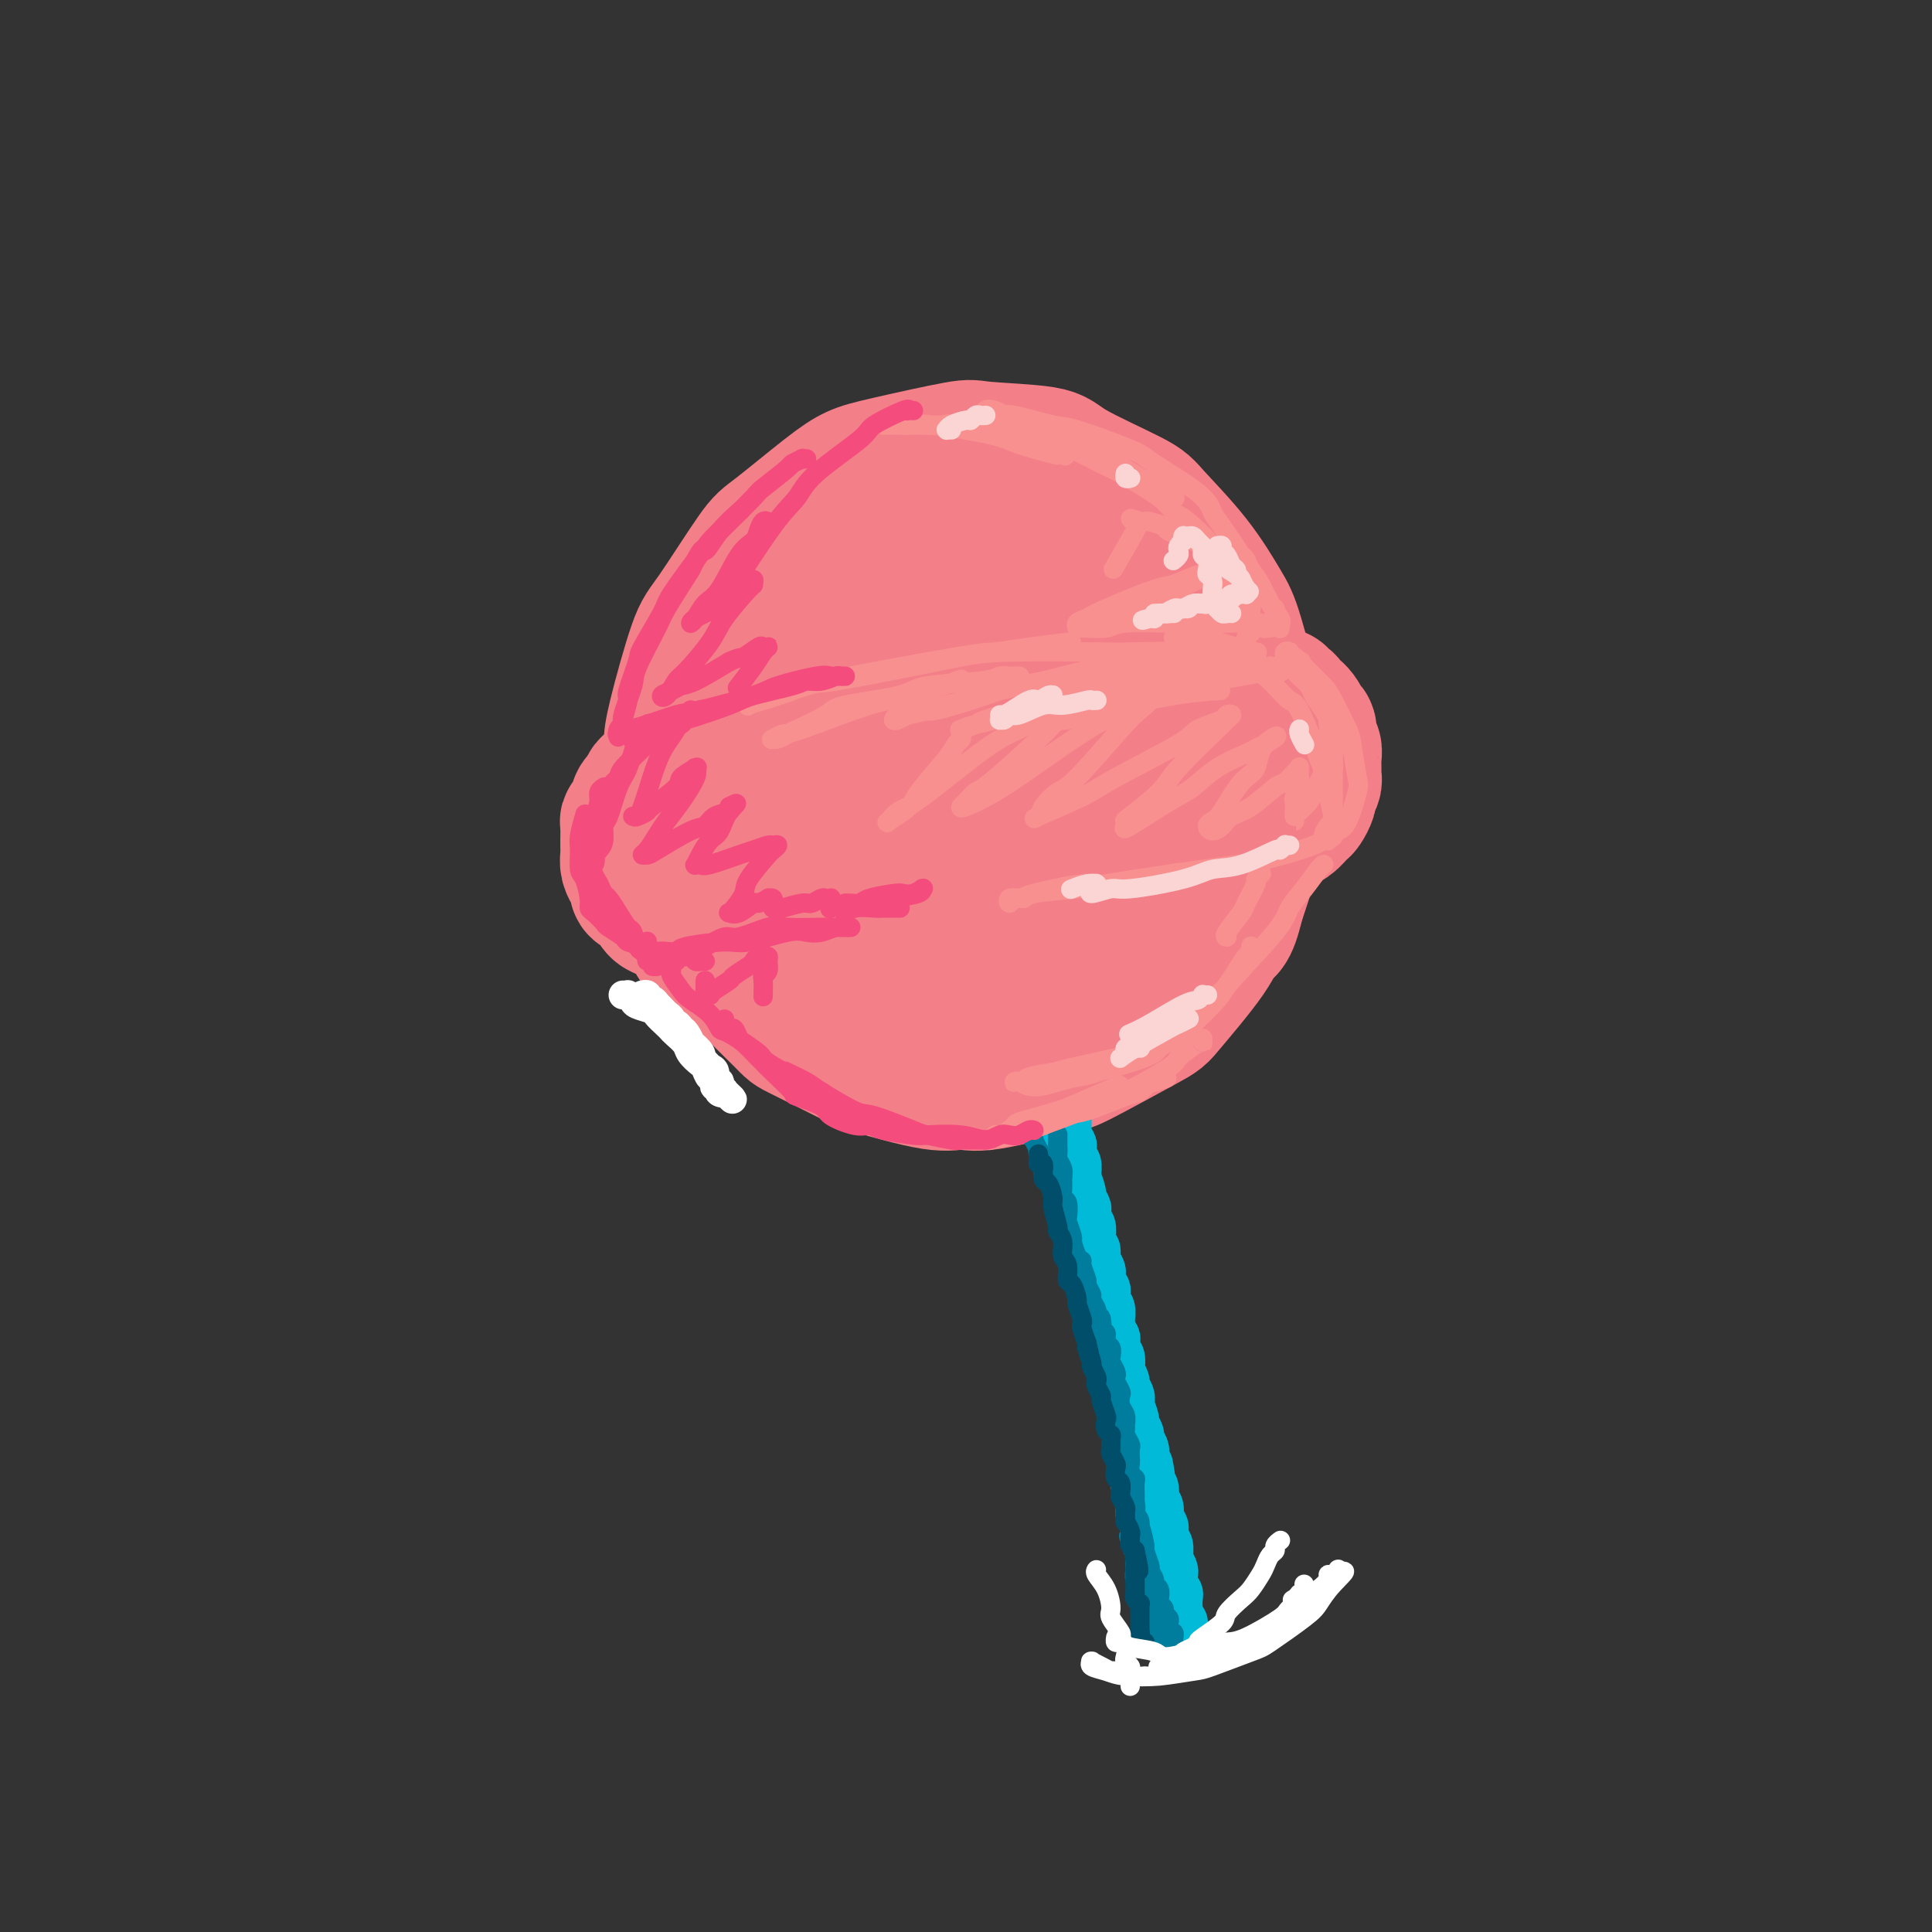 <svg viewBox='0 0 400 400' version='1.1' xmlns='http://www.w3.org/2000/svg' xmlns:xlink='http://www.w3.org/1999/xlink'><rect x="0" y="0" width="400" height="400" fill="#333333" stroke="none"/><g fill='none' stroke='rgb(243,127,137)' stroke-width='28' stroke-linecap='round' stroke-linejoin='round'><path d='M146,199c-0.059,0.033 -0.117,0.066 0,0c0.117,-0.066 0.410,-0.231 0,-1c-0.410,-0.769 -1.521,-2.141 -2,-3c-0.479,-0.859 -0.325,-1.206 -1,-4c-0.675,-2.794 -2.181,-8.037 -3,-11c-0.819,-2.963 -0.953,-3.648 -1,-7c-0.047,-3.352 -0.009,-9.371 0,-13c0.009,-3.629 -0.012,-4.867 0,-6c0.012,-1.133 0.058,-2.160 1,-6c0.942,-3.840 2.779,-10.491 4,-14c1.221,-3.509 1.827,-3.875 4,-7c2.173,-3.125 5.912,-9.010 8,-12c2.088,-2.990 2.525,-3.085 5,-5c2.475,-1.915 6.989,-5.648 10,-8c3.011,-2.352 4.520,-3.322 6,-4c1.480,-0.678 2.933,-1.066 7,-2c4.067,-0.934 10.750,-2.416 14,-3c3.250,-0.584 3.068,-0.271 6,0c2.932,0.271 8.978,0.501 12,1c3.022,0.499 3.019,1.267 6,3c2.981,1.733 8.946,4.431 12,6c3.054,1.569 3.197,2.010 5,4c1.803,1.990 5.268,5.530 8,9c2.732,3.470 4.732,6.870 6,9c1.268,2.130 1.803,2.990 3,7c1.197,4.010 3.056,11.171 4,15c0.944,3.829 0.975,4.325 1,8c0.025,3.675 0.045,10.528 0,14c-0.045,3.472 -0.156,3.563 -1,6c-0.844,2.437 -2.422,7.218 -4,12'/><path d='M256,187c-1.394,6.159 -2.377,5.556 -3,6c-0.623,0.444 -0.884,1.934 -3,5c-2.116,3.066 -6.085,7.709 -8,10c-1.915,2.291 -1.775,2.231 -5,4c-3.225,1.769 -9.814,5.367 -13,7c-3.186,1.633 -2.970,1.303 -6,2c-3.030,0.697 -9.307,2.422 -13,3c-3.693,0.578 -4.801,0.007 -6,0c-1.199,-0.007 -2.489,0.548 -6,0c-3.511,-0.548 -9.244,-2.201 -12,-3c-2.756,-0.799 -2.534,-0.744 -5,-2c-2.466,-1.256 -7.621,-3.822 -10,-5c-2.379,-1.178 -1.982,-0.967 -4,-3c-2.018,-2.033 -6.450,-6.311 -9,-9c-2.550,-2.689 -3.219,-3.789 -4,-5c-0.781,-1.211 -1.675,-2.533 -3,-6c-1.325,-3.467 -3.080,-9.080 -4,-12c-0.920,-2.920 -1.003,-3.149 -1,-7c0.003,-3.851 0.093,-11.324 0,-15c-0.093,-3.676 -0.369,-3.555 1,-7c1.369,-3.445 4.384,-10.457 6,-14c1.616,-3.543 1.835,-3.618 4,-6c2.165,-2.382 6.277,-7.070 9,-10c2.723,-2.930 4.057,-4.101 5,-5c0.943,-0.899 1.496,-1.524 5,-3c3.504,-1.476 9.960,-3.803 13,-5c3.040,-1.197 2.666,-1.266 6,-1c3.334,0.266 10.378,0.865 14,1c3.622,0.135 3.821,-0.194 7,1c3.179,1.194 9.337,3.913 13,6c3.663,2.087 4.832,3.544 6,5'/><path d='M230,119c4.764,3.886 7.173,8.100 9,11c1.827,2.900 3.072,4.486 4,6c0.928,1.514 1.541,2.957 2,7c0.459,4.043 0.765,10.688 1,14c0.235,3.312 0.399,3.293 -1,6c-1.399,2.707 -4.360,8.142 -6,11c-1.640,2.858 -1.959,3.141 -5,5c-3.041,1.859 -8.805,5.296 -12,7c-3.195,1.704 -3.822,1.676 -5,2c-1.178,0.324 -2.909,0.999 -6,1c-3.091,0.001 -7.544,-0.673 -10,-1c-2.456,-0.327 -2.917,-0.307 -5,-2c-2.083,-1.693 -5.790,-5.100 -8,-7c-2.210,-1.900 -2.924,-2.294 -4,-5c-1.076,-2.706 -2.513,-7.723 -3,-11c-0.487,-3.277 -0.022,-4.814 0,-6c0.022,-1.186 -0.398,-2.021 1,-5c1.398,-2.979 4.613,-8.101 6,-11c1.387,-2.899 0.947,-3.576 3,-5c2.053,-1.424 6.598,-3.597 9,-5c2.402,-1.403 2.661,-2.037 5,-2c2.339,0.037 6.759,0.745 9,1c2.241,0.255 2.304,0.056 4,2c1.696,1.944 5.027,6.029 7,9c1.973,2.971 2.589,4.828 3,6c0.411,1.172 0.616,1.661 0,5c-0.616,3.339 -2.055,9.530 -3,13c-0.945,3.470 -1.398,4.219 -5,7c-3.602,2.781 -10.354,7.595 -14,10c-3.646,2.405 -4.184,2.401 -7,3c-2.816,0.599 -7.908,1.799 -13,3'/><path d='M186,188c-3.996,0.929 -3.985,0.252 -5,0c-1.015,-0.252 -3.057,-0.081 -5,-2c-1.943,-1.919 -3.789,-5.930 -5,-8c-1.211,-2.070 -1.788,-2.200 -1,-6c0.788,-3.800 2.941,-11.269 4,-15c1.059,-3.731 1.023,-3.724 4,-7c2.977,-3.276 8.966,-9.835 12,-13c3.034,-3.165 3.113,-2.936 6,-4c2.887,-1.064 8.582,-3.420 12,-4c3.418,-0.580 4.558,0.615 6,1c1.442,0.385 3.184,-0.041 6,2c2.816,2.041 6.705,6.549 9,9c2.295,2.451 2.995,2.844 3,7c0.005,4.156 -0.686,12.075 -1,16c-0.314,3.925 -0.252,3.854 -3,7c-2.748,3.146 -8.305,9.507 -12,13c-3.695,3.493 -5.528,4.117 -7,5c-1.472,0.883 -2.582,2.024 -6,3c-3.418,0.976 -9.144,1.787 -12,2c-2.856,0.213 -2.842,-0.170 -5,-2c-2.158,-1.830 -6.488,-5.106 -9,-7c-2.512,-1.894 -3.205,-2.405 -4,-6c-0.795,-3.595 -1.691,-10.272 -2,-14c-0.309,-3.728 -0.030,-4.506 0,-6c0.030,-1.494 -0.190,-3.705 1,-7c1.190,-3.295 3.788,-7.673 5,-10c1.212,-2.327 1.037,-2.601 3,-4c1.963,-1.399 6.062,-3.921 8,-5c1.938,-1.079 1.714,-0.713 4,0c2.286,0.713 7.082,1.775 10,3c2.918,1.225 3.959,2.612 5,4'/><path d='M207,140c4.597,3.092 6.589,7.321 8,10c1.411,2.679 2.241,3.808 3,5c0.759,1.192 1.448,2.448 1,6c-0.448,3.552 -2.031,9.401 -3,12c-0.969,2.599 -1.322,1.947 -4,4c-2.678,2.053 -7.682,6.809 -10,9c-2.318,2.191 -1.952,1.816 -4,2c-2.048,0.184 -6.511,0.927 -9,1c-2.489,0.073 -3.004,-0.522 -4,-1c-0.996,-0.478 -2.474,-0.837 -4,-3c-1.526,-2.163 -3.099,-6.128 -4,-8c-0.901,-1.872 -1.128,-1.651 0,-4c1.128,-2.349 3.611,-7.269 5,-10c1.389,-2.731 1.684,-3.272 4,-5c2.316,-1.728 6.654,-4.644 9,-6c2.346,-1.356 2.699,-1.153 5,-1c2.301,0.153 6.551,0.256 9,1c2.449,0.744 3.098,2.129 4,3c0.902,0.871 2.057,1.229 3,3c0.943,1.771 1.675,4.954 2,7c0.325,2.046 0.243,2.953 -1,5c-1.243,2.047 -3.646,5.233 -5,7c-1.354,1.767 -1.658,2.116 -3,3c-1.342,0.884 -3.720,2.303 -5,3c-1.280,0.697 -1.460,0.670 -2,1c-0.540,0.330 -1.440,1.015 -2,1c-0.560,-0.015 -0.780,-0.731 -1,-1c-0.220,-0.269 -0.440,-0.093 0,-1c0.440,-0.907 1.542,-2.898 2,-4c0.458,-1.102 0.274,-1.315 1,-2c0.726,-0.685 2.363,-1.843 4,-3'/><path d='M206,174c1.087,-1.769 0.803,-0.691 2,0c1.197,0.691 3.875,0.996 5,1c1.125,0.004 0.698,-0.294 1,0c0.302,0.294 1.335,1.179 2,3c0.665,1.821 0.964,4.576 1,6c0.036,1.424 -0.189,1.517 -1,3c-0.811,1.483 -2.206,4.358 -3,6c-0.794,1.642 -0.986,2.052 -3,3c-2.014,0.948 -5.850,2.433 -8,3c-2.150,0.567 -2.616,0.216 -3,0c-0.384,-0.216 -0.688,-0.296 -2,-1c-1.312,-0.704 -3.632,-2.030 -5,-3c-1.368,-0.970 -1.783,-1.583 -2,-4c-0.217,-2.417 -0.237,-6.637 0,-9c0.237,-2.363 0.731,-2.869 2,-5c1.269,-2.131 3.312,-5.887 5,-8c1.688,-2.113 3.022,-2.585 4,-3c0.978,-0.415 1.599,-0.775 4,-1c2.401,-0.225 6.580,-0.317 9,0c2.420,0.317 3.081,1.042 5,3c1.919,1.958 5.095,5.147 7,7c1.905,1.853 2.539,2.369 3,4c0.461,1.631 0.747,4.377 1,6c0.253,1.623 0.471,2.123 -1,4c-1.471,1.877 -4.630,5.130 -7,7c-2.370,1.870 -3.950,2.356 -5,3c-1.050,0.644 -1.569,1.446 -5,2c-3.431,0.554 -9.775,0.860 -13,1c-3.225,0.140 -3.330,0.115 -6,-1c-2.670,-1.115 -7.906,-3.318 -11,-5c-3.094,-1.682 -4.047,-2.841 -5,-4'/><path d='M177,192c-4.899,-3.788 -6.147,-8.260 -7,-11c-0.853,-2.740 -1.312,-3.750 -2,-5c-0.688,-1.250 -1.606,-2.742 -2,-6c-0.394,-3.258 -0.263,-8.282 0,-11c0.263,-2.718 0.657,-3.131 2,-5c1.343,-1.869 3.636,-5.194 5,-7c1.364,-1.806 1.800,-2.092 4,-3c2.200,-0.908 6.163,-2.437 9,-3c2.837,-0.563 4.547,-0.161 6,0c1.453,0.161 2.650,0.082 6,2c3.350,1.918 8.852,5.835 12,8c3.148,2.165 3.941,2.580 6,6c2.059,3.420 5.384,9.845 7,13c1.616,3.155 1.524,3.040 1,6c-0.524,2.960 -1.481,8.996 -2,12c-0.519,3.004 -0.602,2.976 -3,5c-2.398,2.024 -7.113,6.101 -10,8c-2.887,1.899 -3.947,1.620 -5,2c-1.053,0.380 -2.100,1.420 -6,1c-3.900,-0.420 -10.653,-2.301 -14,-3c-3.347,-0.699 -3.286,-0.218 -6,-3c-2.714,-2.782 -8.202,-8.828 -11,-12c-2.798,-3.172 -2.907,-3.469 -4,-7c-1.093,-3.531 -3.169,-10.294 -4,-13c-0.831,-2.706 -0.415,-1.353 0,0'/><path d='M142,156c-0.416,0.032 -0.832,0.064 -1,0c-0.168,-0.064 -0.087,-0.224 0,0c0.087,0.224 0.179,0.832 0,1c-0.179,0.168 -0.629,-0.106 -1,0c-0.371,0.106 -0.663,0.590 -1,1c-0.337,0.410 -0.720,0.744 -1,1c-0.280,0.256 -0.456,0.434 -1,1c-0.544,0.566 -1.455,1.521 -2,2c-0.545,0.479 -0.724,0.482 -1,1c-0.276,0.518 -0.648,1.551 -1,2c-0.352,0.449 -0.683,0.313 -1,1c-0.317,0.687 -0.621,2.197 -1,3c-0.379,0.803 -0.833,0.901 -1,1c-0.167,0.099 -0.045,0.201 0,1c0.045,0.799 0.015,2.297 0,3c-0.015,0.703 -0.014,0.612 0,1c0.014,0.388 0.040,1.256 0,2c-0.040,0.744 -0.148,1.366 0,2c0.148,0.634 0.550,1.282 1,2c0.450,0.718 0.946,1.505 1,2c0.054,0.495 -0.335,0.696 0,1c0.335,0.304 1.392,0.711 2,1c0.608,0.289 0.765,0.459 1,1c0.235,0.541 0.548,1.454 1,2c0.452,0.546 1.045,0.724 2,1c0.955,0.276 2.273,0.650 3,1c0.727,0.350 0.864,0.675 1,1'/><path d='M142,191c1.766,1.021 1.182,0.075 2,0c0.818,-0.075 3.039,0.722 4,1c0.961,0.278 0.661,0.036 2,0c1.339,-0.036 4.318,0.135 6,0c1.682,-0.135 2.068,-0.575 3,-1c0.932,-0.425 2.409,-0.836 3,-1c0.591,-0.164 0.295,-0.082 0,0'/><path d='M262,144c0.417,-0.001 0.834,-0.001 1,0c0.166,0.001 0.082,0.004 0,0c-0.082,-0.004 -0.163,-0.016 0,0c0.163,0.016 0.568,0.060 1,0c0.432,-0.060 0.889,-0.223 1,0c0.111,0.223 -0.125,0.832 0,1c0.125,0.168 0.612,-0.106 1,0c0.388,0.106 0.677,0.593 1,1c0.323,0.407 0.679,0.733 1,1c0.321,0.267 0.607,0.475 1,1c0.393,0.525 0.894,1.368 1,2c0.106,0.632 -0.182,1.052 0,1c0.182,-0.052 0.833,-0.576 1,0c0.167,0.576 -0.151,2.252 0,3c0.151,0.748 0.772,0.568 1,1c0.228,0.432 0.062,1.477 0,2c-0.062,0.523 -0.021,0.525 0,1c0.021,0.475 0.020,1.421 0,2c-0.020,0.579 -0.061,0.789 0,1c0.061,0.211 0.225,0.422 0,1c-0.225,0.578 -0.838,1.522 -1,2c-0.162,0.478 0.127,0.491 0,1c-0.127,0.509 -0.669,1.515 -1,2c-0.331,0.485 -0.449,0.450 -1,1c-0.551,0.550 -1.533,1.687 -2,2c-0.467,0.313 -0.419,-0.196 -1,0c-0.581,0.196 -1.790,1.098 -3,2'/><path d='M263,172c-1.309,0.951 -1.083,0.829 -1,1c0.083,0.171 0.022,0.633 -1,1c-1.022,0.367 -3.006,0.637 -4,1c-0.994,0.363 -0.998,0.818 -1,1c-0.002,0.182 -0.001,0.091 0,0'/></g>
<g fill='none' stroke='rgb(255,255,255)' stroke-width='6' stroke-linecap='round' stroke-linejoin='round'><path d='M129,206c0.451,0.024 0.902,0.048 1,0c0.098,-0.048 -0.158,-0.169 0,0c0.158,0.169 0.728,0.626 1,1c0.272,0.374 0.244,0.664 1,1c0.756,0.336 2.295,0.719 3,1c0.705,0.281 0.574,0.459 1,1c0.426,0.541 1.408,1.443 2,2c0.592,0.557 0.792,0.769 1,1c0.208,0.231 0.423,0.480 1,1c0.577,0.520 1.516,1.310 2,2c0.484,0.690 0.512,1.280 1,2c0.488,0.720 1.438,1.569 2,2c0.562,0.431 0.738,0.445 1,1c0.262,0.555 0.610,1.650 1,2c0.390,0.350 0.823,-0.046 1,0c0.177,0.046 0.099,0.534 0,1c-0.099,0.466 -0.219,0.909 0,1c0.219,0.091 0.777,-0.172 1,0c0.223,0.172 0.111,0.778 0,1c-0.111,0.222 -0.222,0.060 0,0c0.222,-0.060 0.778,-0.017 1,0c0.222,0.017 0.111,0.009 0,0'/><path d='M150,226c3.231,3.103 0.809,0.861 0,0c-0.809,-0.861 -0.006,-0.343 0,0c0.006,0.343 -0.786,0.509 -1,0c-0.214,-0.509 0.150,-1.694 0,-2c-0.150,-0.306 -0.815,0.269 -1,0c-0.185,-0.269 0.110,-1.380 0,-2c-0.110,-0.620 -0.626,-0.749 -1,-1c-0.374,-0.251 -0.607,-0.626 -1,-1c-0.393,-0.374 -0.945,-0.748 -1,-1c-0.055,-0.252 0.389,-0.382 0,-1c-0.389,-0.618 -1.609,-1.725 -2,-2c-0.391,-0.275 0.049,0.281 0,0c-0.049,-0.281 -0.587,-1.399 -1,-2c-0.413,-0.601 -0.702,-0.686 -1,-1c-0.298,-0.314 -0.604,-0.857 -1,-1c-0.396,-0.143 -0.881,0.115 -1,0c-0.119,-0.115 0.126,-0.604 0,-1c-0.126,-0.396 -0.625,-0.699 -1,-1c-0.375,-0.301 -0.626,-0.602 -1,-1c-0.374,-0.398 -0.870,-0.895 -1,-1c-0.130,-0.105 0.105,0.182 0,0c-0.105,-0.182 -0.550,-0.833 -1,-1c-0.450,-0.167 -0.904,0.151 -1,0c-0.096,-0.151 0.166,-0.771 0,-1c-0.166,-0.229 -0.762,-0.065 -1,0c-0.238,0.065 -0.119,0.033 0,0'/></g>
<g fill='none' stroke='rgb(0,186,216)' stroke-width='12' stroke-linecap='round' stroke-linejoin='round'><path d='M220,232c0.000,-0.114 0.000,-0.227 0,0c-0.000,0.227 -0.000,0.796 0,1c0.000,0.204 0.000,0.044 0,0c-0.000,-0.044 -0.001,0.030 0,0c0.001,-0.030 0.004,-0.162 0,0c-0.004,0.162 -0.015,0.620 0,1c0.015,0.380 0.056,0.683 0,1c-0.056,0.317 -0.207,0.647 0,1c0.207,0.353 0.773,0.728 1,1c0.227,0.272 0.114,0.442 0,1c-0.114,0.558 -0.228,1.506 0,2c0.228,0.494 0.797,0.536 1,1c0.203,0.464 0.039,1.352 0,2c-0.039,0.648 0.046,1.056 0,1c-0.046,-0.056 -0.222,-0.577 0,0c0.222,0.577 0.843,2.253 1,3c0.157,0.747 -0.150,0.566 0,1c0.150,0.434 0.758,1.482 1,2c0.242,0.518 0.117,0.506 0,1c-0.117,0.494 -0.227,1.493 0,2c0.227,0.507 0.792,0.521 1,1c0.208,0.479 0.059,1.423 0,2c-0.059,0.577 -0.030,0.789 0,1'/><path d='M225,257c0.996,4.268 0.985,2.438 1,2c0.015,-0.438 0.056,0.516 0,1c-0.056,0.484 -0.207,0.497 0,1c0.207,0.503 0.774,1.496 1,2c0.226,0.504 0.112,0.520 0,1c-0.112,0.480 -0.222,1.423 0,2c0.222,0.577 0.777,0.789 1,1c0.223,0.211 0.112,0.423 0,1c-0.112,0.577 -0.227,1.520 0,2c0.227,0.480 0.797,0.496 1,1c0.203,0.504 0.041,1.496 0,2c-0.041,0.504 0.041,0.520 0,1c-0.041,0.480 -0.203,1.423 0,2c0.203,0.577 0.773,0.789 1,1c0.227,0.211 0.112,0.423 0,1c-0.112,0.577 -0.222,1.521 0,2c0.222,0.479 0.777,0.495 1,1c0.223,0.505 0.116,1.501 0,2c-0.116,0.499 -0.241,0.501 0,1c0.241,0.499 0.848,1.493 1,2c0.152,0.507 -0.151,0.525 0,1c0.151,0.475 0.757,1.407 1,2c0.243,0.593 0.122,0.845 0,1c-0.122,0.155 -0.244,0.211 0,1c0.244,0.789 0.854,2.309 1,3c0.146,0.691 -0.171,0.552 0,1c0.171,0.448 0.830,1.482 1,2c0.170,0.518 -0.150,0.520 0,1c0.150,0.480 0.771,1.437 1,2c0.229,0.563 0.065,0.732 0,1c-0.065,0.268 -0.033,0.634 0,1'/><path d='M236,302c1.924,7.384 1.234,3.344 1,2c-0.234,-1.344 -0.011,0.007 0,1c0.011,0.993 -0.189,1.627 0,2c0.189,0.373 0.769,0.485 1,1c0.231,0.515 0.113,1.433 0,2c-0.113,0.567 -0.223,0.782 0,1c0.223,0.218 0.778,0.438 1,1c0.222,0.562 0.111,1.464 0,2c-0.111,0.536 -0.222,0.706 0,1c0.222,0.294 0.777,0.713 1,1c0.223,0.287 0.112,0.440 0,1c-0.112,0.560 -0.227,1.525 0,2c0.227,0.475 0.797,0.460 1,1c0.203,0.540 0.040,1.636 0,2c-0.040,0.364 0.042,-0.004 0,0c-0.042,0.004 -0.207,0.381 0,1c0.207,0.619 0.787,1.480 1,2c0.213,0.520 0.061,0.699 0,1c-0.061,0.301 -0.030,0.723 0,1c0.030,0.277 0.061,0.408 0,1c-0.061,0.592 -0.212,1.646 0,2c0.212,0.354 0.789,0.007 1,0c0.211,-0.007 0.055,0.327 0,1c-0.055,0.673 -0.011,1.687 0,2c0.011,0.313 -0.011,-0.074 0,0c0.011,0.074 0.056,0.607 0,1c-0.056,0.393 -0.211,0.644 0,1c0.211,0.356 0.789,0.817 1,1c0.211,0.183 0.057,0.088 0,0c-0.057,-0.088 -0.016,-0.168 0,0c0.016,0.168 0.008,0.584 0,1'/><path d='M244,337c1.238,5.417 0.333,1.458 0,0c-0.333,-1.458 -0.095,-0.417 0,0c0.095,0.417 0.048,0.208 0,0'/></g>
<g fill='none' stroke='rgb(0,124,156)' stroke-width='4' stroke-linecap='round' stroke-linejoin='round'><path d='M214,235c-0.001,-0.009 -0.001,-0.019 0,0c0.001,0.019 0.004,0.065 0,0c-0.004,-0.065 -0.015,-0.242 0,0c0.015,0.242 0.055,0.904 0,1c-0.055,0.096 -0.207,-0.375 0,0c0.207,0.375 0.773,1.594 1,2c0.227,0.406 0.117,-0.003 0,0c-0.117,0.003 -0.239,0.418 0,1c0.239,0.582 0.839,1.329 1,2c0.161,0.671 -0.115,1.264 0,2c0.115,0.736 0.623,1.614 1,2c0.377,0.386 0.623,0.278 1,1c0.377,0.722 0.885,2.273 1,3c0.115,0.727 -0.161,0.632 0,1c0.161,0.368 0.760,1.201 1,2c0.240,0.799 0.121,1.565 0,2c-0.121,0.435 -0.244,0.539 0,1c0.244,0.461 0.854,1.278 1,2c0.146,0.722 -0.171,1.348 0,2c0.171,0.652 0.829,1.329 1,2c0.171,0.671 -0.146,1.334 0,2c0.146,0.666 0.756,1.333 1,2c0.244,0.667 0.122,1.333 0,2'/><path d='M223,267c1.614,5.059 1.149,1.707 1,1c-0.149,-0.707 0.017,1.233 0,2c-0.017,0.767 -0.216,0.363 0,1c0.216,0.637 0.846,2.316 1,3c0.154,0.684 -0.169,0.372 0,1c0.169,0.628 0.829,2.194 1,3c0.171,0.806 -0.146,0.850 0,1c0.146,0.150 0.756,0.407 1,1c0.244,0.593 0.122,1.524 0,2c-0.122,0.476 -0.243,0.497 0,1c0.243,0.503 0.849,1.486 1,2c0.151,0.514 -0.152,0.558 0,1c0.152,0.442 0.759,1.283 1,2c0.241,0.717 0.118,1.310 0,2c-0.118,0.690 -0.229,1.478 0,2c0.229,0.522 0.797,0.778 1,1c0.203,0.222 0.041,0.412 0,1c-0.041,0.588 0.041,1.576 0,2c-0.041,0.424 -0.203,0.284 0,1c0.203,0.716 0.773,2.289 1,3c0.227,0.711 0.112,0.562 0,1c-0.112,0.438 -0.222,1.464 0,2c0.222,0.536 0.778,0.581 1,1c0.222,0.419 0.112,1.210 0,2c-0.112,0.790 -0.227,1.578 0,2c0.227,0.422 0.797,0.480 1,1c0.203,0.520 0.041,1.504 0,2c-0.041,0.496 0.041,0.504 0,1c-0.041,0.496 -0.203,1.480 0,2c0.203,0.520 0.772,0.577 1,1c0.228,0.423 0.114,1.211 0,2'/><path d='M234,317c1.718,8.218 0.513,3.764 0,2c-0.513,-1.764 -0.333,-0.839 0,0c0.333,0.839 0.820,1.590 1,2c0.180,0.410 0.052,0.478 0,1c-0.052,0.522 -0.028,1.498 0,2c0.028,0.502 0.060,0.530 0,1c-0.060,0.470 -0.212,1.383 0,2c0.212,0.617 0.789,0.939 1,1c0.211,0.061 0.055,-0.138 0,0c-0.055,0.138 -0.011,0.614 0,1c0.011,0.386 -0.011,0.682 0,1c0.011,0.318 0.056,0.659 0,1c-0.056,0.341 -0.211,0.684 0,1c0.211,0.316 0.789,0.606 1,1c0.211,0.394 0.057,0.890 0,1c-0.057,0.110 -0.015,-0.168 0,0c0.015,0.168 0.004,0.781 0,1c-0.004,0.219 -0.001,0.045 0,0c0.001,-0.045 0.000,0.040 0,0c-0.000,-0.040 -0.000,-0.203 0,0c0.000,0.203 0.000,0.773 0,1c-0.000,0.227 -0.000,0.112 0,0c0.000,-0.112 0.000,-0.223 0,0c-0.000,0.223 -0.000,0.778 0,1c0.000,0.222 0.000,0.112 0,0c-0.000,-0.112 -0.000,-0.226 0,0c0.000,0.226 0.000,0.793 0,1c-0.000,0.207 -0.000,0.056 0,0c0.000,-0.056 0.000,-0.015 0,0c-0.000,0.015 -0.000,0.004 0,0c0.000,-0.004 0.000,-0.002 0,0'/><path d='M219,235c-0.000,-0.122 -0.000,-0.245 0,0c0.000,0.245 0.000,0.857 0,1c-0.000,0.143 -0.001,-0.184 0,0c0.001,0.184 0.004,0.878 0,1c-0.004,0.122 -0.015,-0.329 0,0c0.015,0.329 0.057,1.439 0,2c-0.057,0.561 -0.212,0.574 0,1c0.212,0.426 0.793,1.264 1,2c0.207,0.736 0.042,1.371 0,2c-0.042,0.629 0.040,1.251 0,2c-0.040,0.749 -0.203,1.623 0,2c0.203,0.377 0.772,0.256 1,1c0.228,0.744 0.116,2.353 0,3c-0.116,0.647 -0.237,0.331 0,1c0.237,0.669 0.833,2.324 1,3c0.167,0.676 -0.095,0.374 0,1c0.095,0.626 0.546,2.180 1,3c0.454,0.820 0.910,0.906 1,1c0.090,0.094 -0.187,0.195 0,1c0.187,0.805 0.838,2.313 1,3c0.162,0.687 -0.167,0.551 0,1c0.167,0.449 0.828,1.481 1,2c0.172,0.519 -0.146,0.524 0,1c0.146,0.476 0.756,1.422 1,2c0.244,0.578 0.122,0.789 0,1'/><path d='M227,272c1.482,5.837 1.185,1.930 1,1c-0.185,-0.930 -0.260,1.117 0,2c0.260,0.883 0.853,0.603 1,1c0.147,0.397 -0.153,1.472 0,2c0.153,0.528 0.759,0.509 1,1c0.241,0.491 0.116,1.492 0,2c-0.116,0.508 -0.224,0.521 0,1c0.224,0.479 0.778,1.423 1,2c0.222,0.577 0.111,0.788 0,1c-0.111,0.212 -0.222,0.427 0,1c0.222,0.573 0.777,1.505 1,2c0.223,0.495 0.112,0.553 0,1c-0.112,0.447 -0.227,1.285 0,2c0.227,0.715 0.797,1.309 1,2c0.203,0.691 0.040,1.479 0,2c-0.040,0.521 0.042,0.773 0,1c-0.042,0.227 -0.207,0.427 0,1c0.207,0.573 0.787,1.519 1,2c0.213,0.481 0.061,0.496 0,1c-0.061,0.504 -0.030,1.496 0,2c0.030,0.504 0.061,0.520 0,1c-0.061,0.480 -0.212,1.423 0,2c0.212,0.577 0.789,0.789 1,1c0.211,0.211 0.057,0.423 0,1c-0.057,0.577 -0.016,1.520 0,2c0.016,0.480 0.008,0.496 0,1c-0.008,0.504 -0.016,1.497 0,2c0.016,0.503 0.056,0.516 0,1c-0.056,0.484 -0.207,1.438 0,2c0.207,0.562 0.774,0.732 1,1c0.226,0.268 0.113,0.634 0,1'/><path d='M236,317c1.408,7.157 0.429,2.548 0,1c-0.429,-1.548 -0.307,-0.035 0,1c0.307,1.035 0.800,1.591 1,2c0.200,0.409 0.106,0.669 0,1c-0.106,0.331 -0.224,0.732 0,1c0.224,0.268 0.791,0.401 1,1c0.209,0.599 0.060,1.662 0,2c-0.060,0.338 -0.030,-0.050 0,0c0.030,0.050 0.061,0.538 0,1c-0.061,0.462 -0.212,0.898 0,1c0.212,0.102 0.789,-0.130 1,0c0.211,0.130 0.057,0.622 0,1c-0.057,0.378 -0.015,0.641 0,1c0.015,0.359 0.004,0.814 0,1c-0.004,0.186 -0.001,0.103 0,0c0.001,-0.103 0.000,-0.225 0,0c-0.000,0.225 -0.000,0.796 0,1c0.000,0.204 0.000,0.041 0,0c-0.000,-0.041 -0.001,0.041 0,0c0.001,-0.041 0.004,-0.203 0,0c-0.004,0.203 -0.015,0.772 0,1c0.015,0.228 0.057,0.114 0,0c-0.057,-0.114 -0.211,-0.228 0,0c0.211,0.228 0.789,0.797 1,1c0.211,0.203 0.057,0.040 0,0c-0.057,-0.040 -0.015,0.042 0,0c0.015,-0.042 0.004,-0.207 0,0c-0.004,0.207 -0.001,0.788 0,1c0.001,0.212 0.000,0.057 0,0c-0.000,-0.057 -0.000,-0.016 0,0c0.000,0.016 0.000,0.008 0,0'/><path d='M240,335c0.623,2.772 0.181,0.703 0,0c-0.181,-0.703 -0.100,-0.041 0,0c0.100,0.041 0.220,-0.538 0,-1c-0.220,-0.462 -0.781,-0.807 -1,-1c-0.219,-0.193 -0.096,-0.234 0,-1c0.096,-0.766 0.167,-2.257 0,-3c-0.167,-0.743 -0.571,-0.737 -1,-2c-0.429,-1.263 -0.883,-3.796 -1,-5c-0.117,-1.204 0.105,-1.078 0,-2c-0.105,-0.922 -0.535,-2.892 -1,-4c-0.465,-1.108 -0.965,-1.355 -1,-2c-0.035,-0.645 0.394,-1.689 0,-3c-0.394,-1.311 -1.612,-2.888 -2,-4c-0.388,-1.112 0.055,-1.760 0,-3c-0.055,-1.240 -0.607,-3.071 -1,-4c-0.393,-0.929 -0.627,-0.956 -1,-2c-0.373,-1.044 -0.885,-3.107 -1,-4c-0.115,-0.893 0.165,-0.618 0,-1c-0.165,-0.382 -0.776,-1.423 -1,-2c-0.224,-0.577 -0.060,-0.691 0,-1c0.060,-0.309 0.016,-0.814 0,-1c-0.016,-0.186 -0.005,-0.053 0,0c0.005,0.053 0.002,0.027 0,0'/><path d='M229,289c-1.766,-6.921 -0.679,-1.224 0,1c0.679,2.224 0.952,0.973 1,1c0.048,0.027 -0.128,1.331 0,2c0.128,0.669 0.559,0.701 1,2c0.441,1.299 0.891,3.864 1,5c0.109,1.136 -0.124,0.841 0,2c0.124,1.159 0.607,3.770 1,5c0.393,1.230 0.698,1.079 1,2c0.302,0.921 0.602,2.913 1,4c0.398,1.087 0.895,1.269 1,2c0.105,0.731 -0.183,2.012 0,3c0.183,0.988 0.838,1.683 1,2c0.162,0.317 -0.168,0.256 0,1c0.168,0.744 0.833,2.292 1,3c0.167,0.708 -0.165,0.575 0,1c0.165,0.425 0.828,1.409 1,2c0.172,0.591 -0.146,0.788 0,1c0.146,0.212 0.756,0.438 1,1c0.244,0.562 0.122,1.460 0,2c-0.122,0.540 -0.243,0.722 0,1c0.243,0.278 0.850,0.652 1,1c0.150,0.348 -0.157,0.672 0,1c0.157,0.328 0.778,0.661 1,1c0.222,0.339 0.045,0.683 0,1c-0.045,0.317 0.040,0.606 0,1c-0.040,0.394 -0.207,0.894 0,1c0.207,0.106 0.788,-0.182 1,0c0.212,0.182 0.057,0.832 0,1c-0.057,0.168 -0.015,-0.147 0,0c0.015,0.147 0.004,0.756 0,1c-0.004,0.244 -0.002,0.122 0,0'/><path d='M243,340c2.166,7.906 0.580,2.170 0,0c-0.580,-2.170 -0.155,-0.774 0,0c0.155,0.774 0.042,0.925 0,1c-0.042,0.075 -0.011,0.073 0,0c0.011,-0.073 0.003,-0.217 0,0c-0.003,0.217 -0.001,0.794 0,1c0.001,0.206 0.000,0.041 0,0c-0.000,-0.041 -0.000,0.042 0,0c0.000,-0.042 0.000,-0.207 0,0c-0.000,0.207 -0.000,0.788 0,1c0.000,0.212 0.000,0.057 0,0c-0.000,-0.057 -0.000,-0.015 0,0c0.000,0.015 0.001,0.005 0,0c-0.001,-0.005 -0.003,-0.004 0,0c0.003,0.004 0.011,0.012 0,0c-0.011,-0.012 -0.040,-0.045 0,0c0.040,0.045 0.150,0.169 0,0c-0.150,-0.169 -0.561,-0.630 -1,-1c-0.439,-0.370 -0.905,-0.649 -1,-1c-0.095,-0.351 0.181,-0.773 0,-1c-0.181,-0.227 -0.818,-0.258 -1,-1c-0.182,-0.742 0.092,-2.196 0,-3c-0.092,-0.804 -0.550,-0.958 -1,-2c-0.450,-1.042 -0.890,-2.973 -1,-4c-0.110,-1.027 0.112,-1.151 0,-2c-0.112,-0.849 -0.556,-2.425 -1,-4'/><path d='M237,324c-1.155,-3.274 -1.042,-1.958 -1,-2c0.042,-0.042 0.012,-1.440 0,-2c-0.012,-0.560 -0.006,-0.280 0,0'/></g>
<g fill='none' stroke='rgb(0,78,106)' stroke-width='4' stroke-linecap='round' stroke-linejoin='round'><path d='M215,239c-0.009,-0.077 -0.017,-0.153 0,0c0.017,0.153 0.060,0.536 0,1c-0.060,0.464 -0.222,1.010 0,1c0.222,-0.010 0.829,-0.577 1,0c0.171,0.577 -0.094,2.299 0,3c0.094,0.701 0.546,0.383 1,1c0.454,0.617 0.910,2.170 1,3c0.090,0.830 -0.187,0.936 0,2c0.187,1.064 0.839,3.085 1,4c0.161,0.915 -0.168,0.726 0,1c0.168,0.274 0.832,1.013 1,2c0.168,0.987 -0.161,2.223 0,3c0.161,0.777 0.813,1.095 1,2c0.187,0.905 -0.090,2.396 0,3c0.090,0.604 0.546,0.319 1,1c0.454,0.681 0.905,2.328 1,3c0.095,0.672 -0.168,0.371 0,1c0.168,0.629 0.767,2.189 1,3c0.233,0.811 0.101,0.872 0,1c-0.101,0.128 -0.172,0.322 0,1c0.172,0.678 0.586,1.839 1,3'/><path d='M225,278c1.482,6.086 0.187,1.802 0,1c-0.187,-0.802 0.733,1.878 1,3c0.267,1.122 -0.121,0.686 0,1c0.121,0.314 0.749,1.377 1,2c0.251,0.623 0.123,0.805 0,1c-0.123,0.195 -0.243,0.404 0,1c0.243,0.596 0.849,1.578 1,2c0.151,0.422 -0.152,0.284 0,1c0.152,0.716 0.759,2.285 1,3c0.241,0.715 0.118,0.577 0,1c-0.118,0.423 -0.229,1.408 0,2c0.229,0.592 0.797,0.793 1,1c0.203,0.207 0.041,0.422 0,1c-0.041,0.578 0.041,1.521 0,2c-0.041,0.479 -0.203,0.495 0,1c0.203,0.505 0.772,1.501 1,2c0.228,0.499 0.114,0.502 0,1c-0.114,0.498 -0.228,1.490 0,2c0.228,0.510 0.797,0.536 1,1c0.203,0.464 0.040,1.366 0,2c-0.040,0.634 0.042,1.001 0,1c-0.042,-0.001 -0.208,-0.370 0,0c0.208,0.370 0.792,1.479 1,2c0.208,0.521 0.042,0.454 0,1c-0.042,0.546 0.042,1.704 0,2c-0.042,0.296 -0.208,-0.272 0,0c0.208,0.272 0.791,1.382 1,2c0.209,0.618 0.046,0.743 0,1c-0.046,0.257 0.026,0.646 0,1c-0.026,0.354 -0.150,0.673 0,1c0.150,0.327 0.575,0.664 1,1'/><path d='M235,321c1.547,7.139 0.415,3.485 0,2c-0.415,-1.485 -0.111,-0.801 0,0c0.111,0.801 0.030,1.720 0,2c-0.030,0.280 -0.008,-0.079 0,0c0.008,0.079 0.002,0.594 0,1c-0.002,0.406 -0.001,0.701 0,1c0.001,0.299 0.000,0.601 0,1c-0.000,0.399 -0.001,0.894 0,1c0.001,0.106 0.004,-0.178 0,0c-0.004,0.178 -0.015,0.817 0,1c0.015,0.183 0.057,-0.091 0,0c-0.057,0.091 -0.211,0.545 0,1c0.211,0.455 0.789,0.911 1,1c0.211,0.089 0.057,-0.187 0,0c-0.057,0.187 -0.015,0.839 0,1c0.015,0.161 0.004,-0.167 0,0c-0.004,0.167 -0.001,0.830 0,1c0.001,0.170 0.000,-0.151 0,0c-0.000,0.151 -0.000,0.776 0,1c0.000,0.224 0.000,0.046 0,0c-0.000,-0.046 -0.000,0.039 0,0c0.000,-0.039 0.000,-0.203 0,0c-0.000,0.203 -0.000,0.773 0,1c0.000,0.227 0.000,0.112 0,0c-0.000,-0.112 -0.000,-0.223 0,0c0.000,0.223 0.000,0.778 0,1c-0.000,0.222 -0.000,0.112 0,0c0.000,-0.112 0.000,-0.226 0,0c-0.000,0.226 -0.000,0.792 0,1c0.000,0.208 0.000,0.060 0,0c-0.000,-0.060 -0.000,-0.030 0,0'/><path d='M236,338c0.155,2.569 0.041,0.493 0,0c-0.041,-0.493 -0.011,0.599 0,1c0.011,0.401 0.003,0.111 0,0c-0.003,-0.111 -0.001,-0.044 0,0c0.001,0.044 -0.001,0.065 0,0c0.001,-0.065 0.004,-0.214 0,0c-0.004,0.214 -0.015,0.793 0,1c0.015,0.207 0.057,0.041 0,0c-0.057,-0.041 -0.211,0.041 0,0c0.211,-0.041 0.789,-0.207 1,0c0.211,0.207 0.057,0.788 0,1c-0.057,0.212 -0.015,0.057 0,0c0.015,-0.057 0.004,-0.016 0,0c-0.004,0.016 -0.002,0.008 0,0'/><path d='M236,338c-0.001,-0.111 -0.001,-0.222 0,0c0.001,0.222 0.004,0.778 0,1c-0.004,0.222 -0.015,0.112 0,0c0.015,-0.112 0.056,-0.226 0,0c-0.056,0.226 -0.207,0.792 0,1c0.207,0.208 0.774,0.060 1,0c0.226,-0.060 0.113,-0.030 0,0'/></g>
<g fill='none' stroke='rgb(255,255,255)' stroke-width='4' stroke-linecap='round' stroke-linejoin='round'><path d='M231,340c-0.007,-0.390 -0.013,-0.781 0,-1c0.013,-0.219 0.046,-0.267 0,0c-0.046,0.267 -0.170,0.847 0,1c0.170,0.153 0.632,-0.123 1,0c0.368,0.123 0.640,0.646 2,1c1.360,0.354 3.809,0.540 5,1c1.191,0.460 1.125,1.195 3,1c1.875,-0.195 5.690,-1.321 8,-2c2.310,-0.679 3.116,-0.911 4,-1c0.884,-0.089 1.846,-0.036 4,-1c2.154,-0.964 5.499,-2.944 7,-4c1.501,-1.056 1.158,-1.187 2,-2c0.842,-0.813 2.869,-2.308 4,-3c1.131,-0.692 1.364,-0.582 2,-1c0.636,-0.418 1.673,-1.366 2,-2c0.327,-0.634 -0.056,-0.954 0,-1c0.056,-0.046 0.551,0.183 1,0c0.449,-0.183 0.852,-0.778 1,-1c0.148,-0.222 0.040,-0.070 0,0c-0.040,0.070 -0.011,0.057 0,0c0.011,-0.057 0.003,-0.159 0,0c-0.003,0.159 -0.002,0.580 0,1'/><path d='M277,326c2.874,-1.772 0.560,0.297 -1,2c-1.560,1.703 -2.365,3.041 -3,4c-0.635,0.959 -1.100,1.538 -3,3c-1.900,1.462 -5.237,3.807 -7,5c-1.763,1.193 -1.953,1.233 -4,2c-2.047,0.767 -5.950,2.259 -8,3c-2.050,0.741 -2.249,0.730 -4,1c-1.751,0.270 -5.056,0.819 -7,1c-1.944,0.181 -2.526,-0.007 -3,0c-0.474,0.007 -0.838,0.208 -2,0c-1.162,-0.208 -3.120,-0.826 -4,-1c-0.880,-0.174 -0.680,0.096 -1,0c-0.320,-0.096 -1.160,-0.559 -2,-1c-0.840,-0.441 -1.680,-0.862 -2,-1c-0.320,-0.138 -0.119,0.005 0,0c0.119,-0.005 0.156,-0.158 0,0c-0.156,0.158 -0.506,0.629 0,1c0.506,0.371 1.869,0.644 3,1c1.131,0.356 2.032,0.796 4,1c1.968,0.204 5.004,0.173 7,0c1.996,-0.173 2.951,-0.488 5,-1c2.049,-0.512 5.192,-1.221 7,-2c1.808,-0.779 2.281,-1.627 3,-2c0.719,-0.373 1.684,-0.270 3,-1c1.316,-0.730 2.982,-2.292 4,-3c1.018,-0.708 1.386,-0.561 2,-1c0.614,-0.439 1.473,-1.464 2,-2c0.527,-0.536 0.722,-0.582 1,-1c0.278,-0.418 0.639,-1.209 1,-2'/><path d='M268,332c2.493,-2.100 0.724,-1.350 0,-1c-0.724,0.350 -0.404,0.300 0,0c0.404,-0.300 0.893,-0.851 1,-1c0.107,-0.149 -0.167,0.104 0,0c0.167,-0.104 0.776,-0.567 1,-1c0.224,-0.433 0.064,-0.838 0,-1c-0.064,-0.162 -0.032,-0.081 0,0'/><path d='M265,319c-0.032,0.023 -0.064,0.047 0,0c0.064,-0.047 0.224,-0.164 0,0c-0.224,0.164 -0.833,0.609 -1,1c-0.167,0.391 0.107,0.728 0,1c-0.107,0.272 -0.593,0.480 -1,1c-0.407,0.520 -0.733,1.351 -1,2c-0.267,0.649 -0.474,1.117 -1,2c-0.526,0.883 -1.371,2.180 -2,3c-0.629,0.820 -1.044,1.161 -2,2c-0.956,0.839 -2.454,2.175 -3,3c-0.546,0.825 -0.139,1.138 -1,2c-0.861,0.862 -2.989,2.272 -4,3c-1.011,0.728 -0.906,0.773 -1,1c-0.094,0.227 -0.387,0.634 -1,1c-0.613,0.366 -1.545,0.690 -2,1c-0.455,0.310 -0.434,0.605 -1,1c-0.566,0.395 -1.721,0.890 -2,1c-0.279,0.110 0.318,-0.167 0,0c-0.318,0.167 -1.549,0.777 -2,1c-0.451,0.223 -0.121,0.060 0,0c0.121,-0.060 0.035,-0.017 0,0c-0.035,0.017 -0.017,0.009 0,0'/><path d='M234,349c0.000,0.112 0.000,0.223 0,0c-0.000,-0.223 -0.000,-0.781 0,-1c0.000,-0.219 0.001,-0.100 0,0c-0.001,0.100 -0.004,0.181 0,0c0.004,-0.181 0.015,-0.625 0,-1c-0.015,-0.375 -0.055,-0.680 0,-1c0.055,-0.320 0.207,-0.653 0,-1c-0.207,-0.347 -0.771,-0.707 -1,-1c-0.229,-0.293 -0.122,-0.520 0,-1c0.122,-0.480 0.257,-1.215 0,-2c-0.257,-0.785 -0.908,-1.620 -1,-2c-0.092,-0.380 0.374,-0.304 0,-1c-0.374,-0.696 -1.589,-2.162 -2,-3c-0.411,-0.838 -0.019,-1.048 0,-2c0.019,-0.952 -0.335,-2.647 -1,-4c-0.665,-1.353 -1.641,-2.364 -2,-3c-0.359,-0.636 -0.103,-0.896 0,-1c0.103,-0.104 0.051,-0.052 0,0'/></g>
<g fill='none' stroke='rgb(243,127,137)' stroke-width='4' stroke-linecap='round' stroke-linejoin='round'><path d='M232,227c0.085,0.032 0.170,0.064 0,0c-0.170,-0.064 -0.595,-0.224 -1,0c-0.405,0.224 -0.791,0.833 -1,1c-0.209,0.167 -0.241,-0.109 -1,0c-0.759,0.109 -2.246,0.603 -3,1c-0.754,0.397 -0.776,0.699 -2,1c-1.224,0.301 -3.650,0.603 -5,1c-1.350,0.397 -1.622,0.891 -2,1c-0.378,0.109 -0.860,-0.167 -2,0c-1.140,0.167 -2.936,0.777 -4,1c-1.064,0.223 -1.395,0.060 -2,0c-0.605,-0.060 -1.484,-0.016 -2,0c-0.516,0.016 -0.671,0.005 -1,0c-0.329,-0.005 -0.833,-0.005 -1,0c-0.167,0.005 0.005,0.016 0,0c-0.005,-0.016 -0.185,-0.059 0,0c0.185,0.059 0.735,0.219 1,0c0.265,-0.219 0.244,-0.818 1,-1c0.756,-0.182 2.289,0.054 3,0c0.711,-0.054 0.600,-0.397 2,-1c1.400,-0.603 4.310,-1.467 6,-2c1.690,-0.533 2.159,-0.735 3,-1c0.841,-0.265 2.053,-0.592 3,-1c0.947,-0.408 1.631,-0.898 2,-1c0.369,-0.102 0.425,0.183 1,0c0.575,-0.183 1.670,-0.832 2,-1c0.330,-0.168 -0.103,0.147 0,0c0.103,-0.147 0.744,-0.756 1,-1c0.256,-0.244 0.128,-0.122 0,0'/><path d='M230,224c3.550,-1.396 0.924,-0.385 0,0c-0.924,0.385 -0.146,0.145 0,0c0.146,-0.145 -0.342,-0.194 -1,0c-0.658,0.194 -1.487,0.630 -2,1c-0.513,0.370 -0.709,0.672 -2,1c-1.291,0.328 -3.678,0.680 -5,1c-1.322,0.320 -1.580,0.608 -3,1c-1.420,0.392 -4.002,0.890 -5,1c-0.998,0.110 -0.411,-0.166 -1,0c-0.589,0.166 -2.352,0.774 -3,1c-0.648,0.226 -0.180,0.071 0,0c0.180,-0.071 0.073,-0.058 0,0c-0.073,0.058 -0.112,0.160 0,0c0.112,-0.160 0.376,-0.581 1,-1c0.624,-0.419 1.607,-0.834 2,-1c0.393,-0.166 0.197,-0.083 0,0'/></g>
<g fill='none' stroke='rgb(249,144,144)' stroke-width='4' stroke-linecap='round' stroke-linejoin='round'><path d='M265,139c-0.065,-0.030 -0.130,-0.061 0,0c0.130,0.061 0.457,0.213 0,0c-0.457,-0.213 -1.696,-0.791 -2,-1c-0.304,-0.209 0.326,-0.049 -1,0c-1.326,0.049 -4.609,-0.011 -7,0c-2.391,0.011 -3.892,0.095 -5,0c-1.108,-0.095 -1.825,-0.367 -5,0c-3.175,0.367 -8.809,1.373 -12,2c-3.191,0.627 -3.938,0.875 -7,2c-3.062,1.125 -8.440,3.128 -11,4c-2.560,0.872 -2.304,0.612 -4,1c-1.696,0.388 -5.345,1.425 -7,2c-1.655,0.575 -1.315,0.688 -2,1c-0.685,0.312 -2.394,0.824 -3,1c-0.606,0.176 -0.107,0.018 0,0c0.107,-0.018 -0.177,0.104 0,0c0.177,-0.104 0.815,-0.434 3,-1c2.185,-0.566 5.918,-1.369 8,-2c2.082,-0.631 2.515,-1.091 6,-2c3.485,-0.909 10.023,-2.267 14,-3c3.977,-0.733 5.395,-0.841 7,-1c1.605,-0.159 3.399,-0.368 6,-1c2.601,-0.632 6.009,-1.686 8,-2c1.991,-0.314 2.565,0.112 4,0c1.435,-0.112 3.733,-0.761 5,-1c1.267,-0.239 1.505,-0.068 2,0c0.495,0.068 1.248,0.034 2,0'/><path d='M264,138c10.219,-2.011 3.266,-0.539 1,0c-2.266,0.539 0.156,0.146 1,0c0.844,-0.146 0.112,-0.046 0,0c-0.112,0.046 0.397,0.038 0,0c-0.397,-0.038 -1.700,-0.104 -2,0c-0.300,0.104 0.403,0.380 -2,1c-2.403,0.620 -7.910,1.584 -11,2c-3.090,0.416 -3.762,0.283 -7,1c-3.238,0.717 -9.042,2.284 -12,3c-2.958,0.716 -3.070,0.581 -4,1c-0.930,0.419 -2.678,1.393 -4,2c-1.322,0.607 -2.219,0.846 -3,1c-0.781,0.154 -1.445,0.223 -1,0c0.445,-0.223 1.998,-0.739 3,-1c1.002,-0.261 1.454,-0.266 5,-1c3.546,-0.734 10.185,-2.198 15,-3c4.815,-0.802 7.804,-0.944 9,-1c1.196,-0.056 0.598,-0.028 0,0'/><path d='M239,138c-0.413,0.006 -0.827,0.012 -1,0c-0.173,-0.012 -0.107,-0.043 0,0c0.107,0.043 0.254,0.160 -1,0c-1.254,-0.160 -3.909,-0.595 -8,0c-4.091,0.595 -9.619,2.222 -13,3c-3.381,0.778 -4.614,0.709 -6,1c-1.386,0.291 -2.924,0.943 -6,2c-3.076,1.057 -7.691,2.519 -10,3c-2.309,0.481 -2.314,-0.019 -3,0c-0.686,0.019 -2.054,0.557 -3,1c-0.946,0.443 -1.471,0.792 -2,1c-0.529,0.208 -1.062,0.275 -1,0c0.062,-0.275 0.719,-0.893 1,-1c0.281,-0.107 0.185,0.297 2,0c1.815,-0.297 5.542,-1.295 8,-2c2.458,-0.705 3.649,-1.117 7,-2c3.351,-0.883 8.864,-2.238 13,-3c4.136,-0.762 6.896,-0.932 8,-1c1.104,-0.068 0.552,-0.034 0,0'/><path d='M257,126c-0.001,0.008 -0.003,0.015 0,0c0.003,-0.015 0.010,-0.053 0,0c-0.010,0.053 -0.038,0.196 0,0c0.038,-0.196 0.142,-0.732 0,-1c-0.142,-0.268 -0.531,-0.267 -1,-1c-0.469,-0.733 -1.017,-2.200 -1,-3c0.017,-0.800 0.601,-0.934 0,-2c-0.601,-1.066 -2.385,-3.063 -3,-4c-0.615,-0.937 -0.060,-0.815 -1,-2c-0.940,-1.185 -3.376,-3.676 -5,-5c-1.624,-1.324 -2.435,-1.480 -3,-2c-0.565,-0.520 -0.883,-1.406 -3,-3c-2.117,-1.594 -6.034,-3.898 -8,-5c-1.966,-1.102 -1.980,-1.002 -4,-2c-2.020,-0.998 -6.046,-3.093 -8,-4c-1.954,-0.907 -1.837,-0.625 -3,-1c-1.163,-0.375 -3.604,-1.407 -5,-2c-1.396,-0.593 -1.745,-0.748 -2,-1c-0.255,-0.252 -0.417,-0.601 -1,-1c-0.583,-0.399 -1.586,-0.849 -2,-1c-0.414,-0.151 -0.237,-0.003 0,0c0.237,0.003 0.535,-0.139 1,0c0.465,0.139 1.097,0.558 2,1c0.903,0.442 2.077,0.908 3,1c0.923,0.092 1.595,-0.189 4,1c2.405,1.189 6.542,3.849 9,5c2.458,1.151 3.236,0.793 4,1c0.764,0.207 1.513,0.979 3,2c1.487,1.021 3.710,2.292 5,3c1.290,0.708 1.645,0.854 2,1'/><path d='M240,101c5.248,2.634 2.867,2.219 2,2c-0.867,-0.219 -0.221,-0.241 0,0c0.221,0.241 0.018,0.745 0,1c-0.018,0.255 0.149,0.261 0,0c-0.149,-0.261 -0.614,-0.788 -1,-1c-0.386,-0.212 -0.692,-0.107 -2,-1c-1.308,-0.893 -3.618,-2.783 -5,-4c-1.382,-1.217 -1.834,-1.762 -5,-3c-3.166,-1.238 -9.044,-3.169 -12,-4c-2.956,-0.831 -2.988,-0.562 -6,-1c-3.012,-0.438 -9.002,-1.581 -12,-2c-2.998,-0.419 -3.004,-0.112 -4,0c-0.996,0.112 -2.982,0.030 -5,0c-2.018,-0.030 -4.067,-0.008 -5,0c-0.933,0.008 -0.751,0.003 -1,0c-0.249,-0.003 -0.928,-0.002 -1,0c-0.072,0.002 0.463,0.007 1,0c0.537,-0.007 1.076,-0.024 2,0c0.924,0.024 2.231,0.091 3,0c0.769,-0.091 0.999,-0.339 4,0c3.001,0.339 8.774,1.266 12,2c3.226,0.734 3.907,1.274 6,2c2.093,0.726 5.598,1.636 7,2c1.402,0.364 0.701,0.182 0,0'/><path d='M226,94c0.081,-0.030 0.162,-0.061 0,0c-0.162,0.061 -0.565,0.212 -1,0c-0.435,-0.212 -0.900,-0.789 -1,-1c-0.100,-0.211 0.165,-0.057 0,0c-0.165,0.057 -0.762,0.016 -1,0c-0.238,-0.016 -0.119,-0.008 0,0'/><path d='M273,142c0.022,-0.105 0.043,-0.209 0,0c-0.043,0.209 -0.151,0.732 0,1c0.151,0.268 0.562,0.281 1,1c0.438,0.719 0.902,2.144 1,3c0.098,0.856 -0.170,1.145 0,3c0.170,1.855 0.778,5.278 1,7c0.222,1.722 0.060,1.744 0,3c-0.060,1.256 -0.016,3.746 0,5c0.016,1.254 0.004,1.272 0,2c-0.004,0.728 -0.001,2.167 0,3c0.001,0.833 0.000,1.060 0,1c-0.000,-0.060 -0.000,-0.408 0,0c0.000,0.408 0.000,1.572 0,2c-0.000,0.428 -0.000,0.121 0,0c0.000,-0.121 0.001,-0.056 0,0c-0.001,0.056 -0.005,0.102 0,0c0.005,-0.102 0.017,-0.352 0,-1c-0.017,-0.648 -0.064,-1.694 0,-2c0.064,-0.306 0.240,0.127 0,-1c-0.240,-1.127 -0.897,-3.816 -1,-5c-0.103,-1.184 0.349,-0.865 0,-2c-0.349,-1.135 -1.500,-3.724 -2,-5c-0.500,-1.276 -0.351,-1.239 -1,-3c-0.649,-1.761 -2.098,-5.320 -3,-7c-0.902,-1.680 -1.258,-1.480 -2,-2c-0.742,-0.520 -1.871,-1.760 -3,-3'/><path d='M264,142c-2.711,-2.879 -5.489,-4.077 -7,-5c-1.511,-0.923 -1.753,-1.572 -3,-2c-1.247,-0.428 -3.497,-0.637 -5,-1c-1.503,-0.363 -2.260,-0.882 -3,-1c-0.740,-0.118 -1.464,0.164 -2,0c-0.536,-0.164 -0.884,-0.776 -1,-1c-0.116,-0.224 -0.001,-0.062 0,0c0.001,0.062 -0.110,0.023 0,0c0.110,-0.023 0.443,-0.031 1,0c0.557,0.031 1.337,0.099 2,0c0.663,-0.099 1.209,-0.367 3,0c1.791,0.367 4.828,1.368 7,2c2.172,0.632 3.478,0.895 4,1c0.522,0.105 0.261,0.053 0,0'/><path d='M276,161c-0.000,0.365 -0.000,0.730 0,1c0.000,0.270 0.001,0.443 0,1c-0.001,0.557 -0.003,1.496 0,2c0.003,0.504 0.011,0.572 0,1c-0.011,0.428 -0.040,1.216 0,2c0.040,0.784 0.149,1.566 0,2c-0.149,0.434 -0.557,0.522 -1,1c-0.443,0.478 -0.922,1.347 -1,2c-0.078,0.653 0.246,1.091 -2,2c-2.246,0.909 -7.060,2.289 -10,3c-2.940,0.711 -4.006,0.754 -6,1c-1.994,0.246 -4.917,0.696 -7,1c-2.083,0.304 -3.327,0.464 -7,1c-3.673,0.536 -9.775,1.449 -13,2c-3.225,0.551 -3.571,0.741 -6,1c-2.429,0.259 -6.940,0.587 -9,1c-2.060,0.413 -1.669,0.910 -2,1c-0.331,0.090 -1.383,-0.226 -2,0c-0.617,0.226 -0.800,0.995 -1,1c-0.200,0.005 -0.418,-0.753 0,-1c0.418,-0.247 1.473,0.017 2,0c0.527,-0.017 0.525,-0.317 3,-1c2.475,-0.683 7.426,-1.750 10,-2c2.574,-0.250 2.770,0.317 6,0c3.230,-0.317 9.494,-1.519 12,-2c2.506,-0.481 1.253,-0.240 0,0'/><path d='M259,196c-0.018,-0.101 -0.036,-0.202 0,0c0.036,0.202 0.127,0.708 0,1c-0.127,0.292 -0.472,0.369 -1,1c-0.528,0.631 -1.239,1.815 -2,3c-0.761,1.185 -1.572,2.369 -2,3c-0.428,0.631 -0.471,0.707 -2,2c-1.529,1.293 -4.542,3.803 -6,5c-1.458,1.197 -1.360,1.080 -3,2c-1.640,0.920 -5.018,2.876 -7,4c-1.982,1.124 -2.569,1.415 -5,2c-2.431,0.585 -6.707,1.463 -9,2c-2.293,0.537 -2.604,0.732 -4,1c-1.396,0.268 -3.877,0.608 -5,1c-1.123,0.392 -0.887,0.836 -1,1c-0.113,0.164 -0.573,0.049 -1,0c-0.427,-0.049 -0.821,-0.030 -1,0c-0.179,0.030 -0.144,0.071 0,0c0.144,-0.071 0.397,-0.255 1,0c0.603,0.255 1.556,0.947 3,1c1.444,0.053 3.378,-0.534 5,-1c1.622,-0.466 2.932,-0.811 4,-1c1.068,-0.189 1.896,-0.222 4,-1c2.104,-0.778 5.486,-2.299 7,-3c1.514,-0.701 1.162,-0.580 2,-1c0.838,-0.420 2.865,-1.380 4,-2c1.135,-0.620 1.376,-0.898 2,-1c0.624,-0.102 1.631,-0.027 2,0c0.369,0.027 0.099,0.007 0,0c-0.099,-0.007 -0.028,-0.002 0,0c0.028,0.002 0.014,0.001 0,0'/><path d='M244,215c5.492,-1.493 2.221,-0.726 0,0c-2.221,0.726 -3.391,1.410 -4,2c-0.609,0.590 -0.658,1.086 -3,2c-2.342,0.914 -6.977,2.246 -10,3c-3.023,0.754 -4.435,0.930 -5,1c-0.565,0.070 -0.282,0.035 0,0'/><path d='M199,152c0.090,0.357 0.179,0.715 0,1c-0.179,0.285 -0.627,0.499 -1,1c-0.373,0.501 -0.671,1.290 -2,3c-1.329,1.710 -3.688,4.341 -5,6c-1.312,1.659 -1.575,2.347 -2,3c-0.425,0.653 -1.010,1.273 -2,2c-0.990,0.727 -2.384,1.562 -3,2c-0.616,0.438 -0.455,0.480 0,0c0.455,-0.480 1.203,-1.482 2,-2c0.797,-0.518 1.642,-0.552 5,-3c3.358,-2.448 9.228,-7.310 13,-10c3.772,-2.690 5.445,-3.208 7,-4c1.555,-0.792 2.992,-1.859 5,-3c2.008,-1.141 4.589,-2.357 6,-3c1.411,-0.643 1.653,-0.715 2,-1c0.347,-0.285 0.797,-0.784 1,-1c0.203,-0.216 0.157,-0.151 -1,1c-1.157,1.151 -3.427,3.387 -5,5c-1.573,1.613 -2.449,2.603 -5,5c-2.551,2.397 -6.775,6.199 -9,8c-2.225,1.801 -2.450,1.600 -3,2c-0.550,0.400 -1.424,1.403 -2,2c-0.576,0.597 -0.853,0.790 -1,1c-0.147,0.210 -0.164,0.436 1,0c1.164,-0.436 3.508,-1.534 6,-3c2.492,-1.466 5.132,-3.300 9,-6c3.868,-2.700 8.964,-6.265 12,-8c3.036,-1.735 4.010,-1.638 5,-2c0.990,-0.362 1.995,-1.181 3,-2'/><path d='M235,146c5.782,-3.294 2.738,-1.531 2,-1c-0.738,0.531 0.831,-0.172 1,0c0.169,0.172 -1.062,1.218 -2,2c-0.938,0.782 -1.584,1.298 -4,4c-2.416,2.702 -6.603,7.589 -9,10c-2.397,2.411 -3.004,2.346 -4,3c-0.996,0.654 -2.380,2.027 -3,3c-0.620,0.973 -0.478,1.547 -1,2c-0.522,0.453 -1.710,0.785 0,0c1.710,-0.785 6.319,-2.686 9,-4c2.681,-1.314 3.435,-2.040 7,-4c3.565,-1.960 9.941,-5.153 13,-7c3.059,-1.847 2.802,-2.348 4,-3c1.198,-0.652 3.852,-1.456 5,-2c1.148,-0.544 0.792,-0.827 1,-1c0.208,-0.173 0.982,-0.236 1,0c0.018,0.236 -0.721,0.771 -1,1c-0.279,0.229 -0.099,0.152 -2,2c-1.901,1.848 -5.881,5.622 -8,8c-2.119,2.378 -2.375,3.360 -4,5c-1.625,1.640 -4.620,3.939 -6,5c-1.380,1.061 -1.147,0.882 -1,1c0.147,0.118 0.206,0.531 0,1c-0.206,0.469 -0.679,0.995 1,0c1.679,-0.995 5.509,-3.509 8,-5c2.491,-1.491 3.641,-1.958 5,-3c1.359,-1.042 2.925,-2.658 5,-4c2.075,-1.342 4.659,-2.411 6,-3c1.341,-0.589 1.438,-0.697 2,-1c0.562,-0.303 1.589,-0.801 2,-1c0.411,-0.199 0.205,-0.100 0,0'/><path d='M262,154c4.420,-2.599 1.469,-1.597 0,0c-1.469,1.597 -1.456,3.790 -2,5c-0.544,1.210 -1.646,1.439 -3,3c-1.354,1.561 -2.959,4.455 -4,6c-1.041,1.545 -1.518,1.742 -2,2c-0.482,0.258 -0.970,0.577 -1,1c-0.030,0.423 0.398,0.950 1,1c0.602,0.050 1.379,-0.377 2,-1c0.621,-0.623 1.087,-1.441 2,-2c0.913,-0.559 2.273,-0.857 4,-2c1.727,-1.143 3.822,-3.129 5,-4c1.178,-0.871 1.440,-0.625 2,-1c0.560,-0.375 1.418,-1.370 2,-2c0.582,-0.630 0.888,-0.893 1,-1c0.112,-0.107 0.031,-0.056 0,0c-0.031,0.056 -0.012,0.117 0,0c0.012,-0.117 0.017,-0.411 0,0c-0.017,0.411 -0.057,1.528 0,2c0.057,0.472 0.211,0.299 0,1c-0.211,0.701 -0.789,2.278 -1,3c-0.211,0.722 -0.057,0.591 0,1c0.057,0.409 0.015,1.360 0,2c-0.015,0.640 -0.005,0.971 0,1c0.005,0.029 0.003,-0.243 0,0c-0.003,0.243 -0.008,1.001 0,1c0.008,-0.001 0.029,-0.761 0,-1c-0.029,-0.239 -0.107,0.044 0,0c0.107,-0.044 0.400,-0.414 1,-1c0.600,-0.586 1.508,-1.389 2,-2c0.492,-0.611 0.569,-1.032 1,-2c0.431,-0.968 1.215,-2.484 2,-4'/><path d='M274,160c1.093,-1.386 0.826,-0.851 1,-1c0.174,-0.149 0.791,-0.983 1,-2c0.209,-1.017 0.011,-2.216 0,-3c-0.011,-0.784 0.167,-1.154 0,-2c-0.167,-0.846 -0.678,-2.167 -1,-3c-0.322,-0.833 -0.453,-1.179 -1,-2c-0.547,-0.821 -1.508,-2.118 -2,-3c-0.492,-0.882 -0.514,-1.350 -1,-2c-0.486,-0.650 -1.436,-1.484 -2,-2c-0.564,-0.516 -0.741,-0.716 -1,-1c-0.259,-0.284 -0.601,-0.651 -1,-1c-0.399,-0.349 -0.854,-0.678 -1,-1c-0.146,-0.322 0.016,-0.637 0,-1c-0.016,-0.363 -0.211,-0.773 0,-1c0.211,-0.227 0.827,-0.272 1,0c0.173,0.272 -0.096,0.860 0,1c0.096,0.140 0.558,-0.167 1,0c0.442,0.167 0.864,0.807 2,2c1.136,1.193 2.987,2.940 4,4c1.013,1.060 1.187,1.435 2,3c0.813,1.565 2.265,4.321 3,6c0.735,1.679 0.754,2.281 1,4c0.246,1.719 0.718,4.554 1,6c0.282,1.446 0.373,1.501 0,3c-0.373,1.499 -1.210,4.440 -2,6c-0.790,1.560 -1.531,1.738 -2,2c-0.469,0.262 -0.665,0.609 -1,1c-0.335,0.391 -0.810,0.826 -1,1c-0.190,0.174 -0.095,0.087 0,0'/><path d='M258,134c-0.008,-0.445 -0.016,-0.890 0,-1c0.016,-0.110 0.057,0.114 0,0c-0.057,-0.114 -0.210,-0.564 0,-1c0.210,-0.436 0.785,-0.856 1,-1c0.215,-0.144 0.072,-0.013 0,-1c-0.072,-0.987 -0.071,-3.094 0,-4c0.071,-0.906 0.212,-0.612 0,-2c-0.212,-1.388 -0.778,-4.458 -1,-6c-0.222,-1.542 -0.102,-1.554 -1,-3c-0.898,-1.446 -2.816,-4.324 -4,-6c-1.184,-1.676 -1.634,-2.148 -2,-3c-0.366,-0.852 -0.648,-2.083 -3,-4c-2.352,-1.917 -6.774,-4.522 -9,-6c-2.226,-1.478 -2.255,-1.831 -5,-3c-2.745,-1.169 -8.205,-3.154 -11,-4c-2.795,-0.846 -2.925,-0.554 -5,-1c-2.075,-0.446 -6.094,-1.632 -8,-2c-1.906,-0.368 -1.700,0.080 -2,0c-0.300,-0.080 -1.107,-0.690 -2,-1c-0.893,-0.310 -1.871,-0.321 -2,0c-0.129,0.321 0.590,0.973 1,1c0.410,0.027 0.512,-0.570 2,0c1.488,0.570 4.362,2.307 7,4c2.638,1.693 5.039,3.341 6,4c0.961,0.659 0.480,0.330 0,0'/><path d='M211,140c0.096,0.002 0.193,0.004 0,0c-0.193,-0.004 -0.675,-0.013 -1,0c-0.325,0.013 -0.494,0.048 -1,0c-0.506,-0.048 -1.348,-0.178 -2,0c-0.652,0.178 -1.115,0.665 -4,1c-2.885,0.335 -8.192,0.517 -11,1c-2.808,0.483 -3.119,1.267 -6,2c-2.881,0.733 -8.334,1.416 -11,2c-2.666,0.584 -2.546,1.070 -4,2c-1.454,0.930 -4.482,2.303 -6,3c-1.518,0.697 -1.524,0.719 -2,1c-0.476,0.281 -1.421,0.822 -2,1c-0.579,0.178 -0.792,-0.009 -1,0c-0.208,0.009 -0.410,0.212 0,0c0.410,-0.212 1.432,-0.838 2,-1c0.568,-0.162 0.683,0.142 4,-1c3.317,-1.142 9.838,-3.729 14,-5c4.162,-1.271 5.967,-1.227 9,-2c3.033,-0.773 7.295,-2.364 9,-3c1.705,-0.636 0.852,-0.318 0,0'/><path d='M254,136c0.097,-0.002 0.194,-0.004 0,0c-0.194,0.004 -0.679,0.015 -1,0c-0.321,-0.015 -0.477,-0.056 -1,0c-0.523,0.056 -1.411,0.211 -2,0c-0.589,-0.211 -0.878,-0.786 -4,-1c-3.122,-0.214 -9.076,-0.067 -12,0c-2.924,0.067 -2.819,0.053 -7,0c-4.181,-0.053 -12.650,-0.147 -18,0c-5.350,0.147 -7.581,0.534 -10,1c-2.419,0.466 -5.025,1.010 -10,2c-4.975,0.990 -12.317,2.427 -16,3c-3.683,0.573 -3.706,0.284 -6,1c-2.294,0.716 -6.858,2.439 -9,3c-2.142,0.561 -1.862,-0.038 -2,0c-0.138,0.038 -0.695,0.715 -1,1c-0.305,0.285 -0.358,0.177 0,0c0.358,-0.177 1.128,-0.425 3,-1c1.872,-0.575 4.846,-1.477 6,-2c1.154,-0.523 0.489,-0.666 7,-2c6.511,-1.334 20.198,-3.860 27,-5c6.802,-1.140 6.720,-0.893 8,-1c1.280,-0.107 3.921,-0.567 7,-1c3.079,-0.433 6.594,-0.838 8,-1c1.406,-0.162 0.703,-0.081 0,0'/><path d='M263,130c-0.405,-0.030 -0.810,-0.061 -1,0c-0.190,0.061 -0.166,0.213 0,0c0.166,-0.213 0.472,-0.790 -1,-1c-1.472,-0.210 -4.723,-0.052 -7,0c-2.277,0.052 -3.581,-0.000 -5,0c-1.419,0.000 -2.954,0.053 -6,0c-3.046,-0.053 -7.602,-0.213 -10,0c-2.398,0.213 -2.636,0.801 -4,1c-1.364,0.199 -3.852,0.011 -5,0c-1.148,-0.011 -0.956,0.154 -1,0c-0.044,-0.154 -0.324,-0.628 0,-1c0.324,-0.372 1.252,-0.643 2,-1c0.748,-0.357 1.314,-0.799 4,-2c2.686,-1.201 7.491,-3.159 10,-4c2.509,-0.841 2.723,-0.564 4,-1c1.277,-0.436 3.619,-1.585 5,-2c1.381,-0.415 1.802,-0.095 2,0c0.198,0.095 0.171,-0.034 0,0c-0.171,0.034 -0.488,0.230 -2,1c-1.512,0.770 -4.220,2.114 -6,3c-1.780,0.886 -2.633,1.316 -4,2c-1.367,0.684 -3.248,1.624 -4,2c-0.752,0.376 -0.376,0.188 0,0'/><path d='M256,114c-0.088,0.441 -0.175,0.882 0,1c0.175,0.118 0.614,-0.087 1,0c0.386,0.087 0.720,0.468 1,1c0.280,0.532 0.505,1.216 1,2c0.495,0.784 1.261,1.667 2,3c0.739,1.333 1.452,3.117 2,4c0.548,0.883 0.932,0.864 1,1c0.068,0.136 -0.178,0.425 0,1c0.178,0.575 0.782,1.435 1,2c0.218,0.565 0.051,0.835 0,1c-0.051,0.165 0.013,0.224 0,0c-0.013,-0.224 -0.105,-0.732 0,-1c0.105,-0.268 0.405,-0.294 0,-1c-0.405,-0.706 -1.516,-2.090 -2,-3c-0.484,-0.910 -0.341,-1.347 -2,-3c-1.659,-1.653 -5.121,-4.523 -7,-6c-1.879,-1.477 -2.174,-1.562 -3,-2c-0.826,-0.438 -2.182,-1.228 -4,-2c-1.818,-0.772 -4.099,-1.527 -5,-2c-0.901,-0.473 -0.424,-0.663 -1,-1c-0.576,-0.337 -2.207,-0.822 -3,-1c-0.793,-0.178 -0.749,-0.048 -1,0c-0.251,0.048 -0.798,0.013 -1,0c-0.202,-0.013 -0.058,-0.004 0,0c0.058,0.004 0.029,0.002 0,0'/><path d='M236,108c-3.075,-1.247 -1.762,-0.365 -1,0c0.762,0.365 0.974,0.214 0,2c-0.974,1.786 -3.136,5.510 -4,7c-0.864,1.490 -0.432,0.745 0,0'/><path d='M261,181c0.129,-0.113 0.258,-0.226 0,0c-0.258,0.226 -0.904,0.793 -1,1c-0.096,0.207 0.356,0.056 0,1c-0.356,0.944 -1.521,2.985 -2,4c-0.479,1.015 -0.272,1.004 -1,2c-0.728,0.996 -2.391,2.999 -3,4c-0.609,1.001 -0.164,1.000 0,1c0.164,-0.000 0.047,-0.000 0,0c-0.047,0.000 -0.023,0.000 0,0'/><path d='M274,179c0.045,-0.019 0.090,-0.038 0,0c-0.090,0.038 -0.316,0.133 -1,1c-0.684,0.867 -1.827,2.507 -3,4c-1.173,1.493 -2.375,2.839 -3,4c-0.625,1.161 -0.673,2.137 -3,5c-2.327,2.863 -6.933,7.613 -9,10c-2.067,2.387 -1.595,2.412 -3,4c-1.405,1.588 -4.687,4.739 -6,6c-1.313,1.261 -0.656,0.630 0,0'/><path d='M249,215c-0.009,0.508 -0.017,1.015 0,1c0.017,-0.015 0.060,-0.553 -1,0c-1.060,0.553 -3.225,2.196 -4,3c-0.775,0.804 -0.162,0.768 -2,2c-1.838,1.232 -6.128,3.730 -9,5c-2.872,1.270 -4.325,1.311 -6,2c-1.675,0.689 -3.572,2.026 -6,3c-2.428,0.974 -5.386,1.585 -7,2c-1.614,0.415 -1.883,0.633 -3,1c-1.117,0.367 -3.083,0.883 -4,1c-0.917,0.117 -0.786,-0.164 -1,0c-0.214,0.164 -0.773,0.773 -1,1c-0.227,0.227 -0.121,0.071 0,0c0.121,-0.071 0.257,-0.059 0,0c-0.257,0.059 -0.906,0.163 0,0c0.906,-0.163 3.369,-0.593 5,-1c1.631,-0.407 2.432,-0.790 3,-1c0.568,-0.210 0.903,-0.245 3,-1c2.097,-0.755 5.954,-2.229 8,-3c2.046,-0.771 2.279,-0.837 3,-1c0.721,-0.163 1.929,-0.422 3,-1c1.071,-0.578 2.003,-1.475 3,-2c0.997,-0.525 2.057,-0.676 3,-1c0.943,-0.324 1.769,-0.819 2,-1c0.231,-0.181 -0.134,-0.049 0,0c0.134,0.049 0.767,0.013 1,0c0.233,-0.013 0.067,-0.004 0,0c-0.067,0.004 -0.033,0.002 0,0'/><path d='M239,224c4.984,-1.670 1.443,-0.346 0,0c-1.443,0.346 -0.787,-0.287 -1,0c-0.213,0.287 -1.294,1.495 -2,2c-0.706,0.505 -1.037,0.307 -3,1c-1.963,0.693 -5.557,2.277 -8,3c-2.443,0.723 -3.734,0.586 -5,1c-1.266,0.414 -2.508,1.380 -4,2c-1.492,0.620 -3.233,0.895 -4,1c-0.767,0.105 -0.558,0.040 -1,0c-0.442,-0.040 -1.535,-0.056 -2,0c-0.465,0.056 -0.302,0.182 0,0c0.302,-0.182 0.744,-0.673 1,-1c0.256,-0.327 0.325,-0.491 2,-1c1.675,-0.509 4.954,-1.363 7,-2c2.046,-0.637 2.859,-1.056 5,-2c2.141,-0.944 5.612,-2.413 7,-3c1.388,-0.587 0.694,-0.294 0,0'/></g>
<g fill='none' stroke='rgb(244,76,125)' stroke-width='4' stroke-linecap='round' stroke-linejoin='round'><path d='M167,95c-0.486,0.031 -0.972,0.061 -1,0c-0.028,-0.061 0.400,-0.214 0,0c-0.400,0.214 -1.630,0.796 -2,1c-0.370,0.204 0.119,0.032 -1,1c-1.119,0.968 -3.848,3.077 -5,4c-1.152,0.923 -0.729,0.660 -2,2c-1.271,1.340 -4.235,4.283 -6,6c-1.765,1.717 -2.330,2.208 -3,3c-0.670,0.792 -1.445,1.884 -3,4c-1.555,2.116 -3.888,5.254 -5,7c-1.112,1.746 -1.001,2.100 -2,4c-0.999,1.900 -3.109,5.346 -4,7c-0.891,1.654 -0.563,1.514 -1,3c-0.437,1.486 -1.637,4.597 -2,6c-0.363,1.403 0.113,1.098 0,2c-0.113,0.902 -0.815,3.011 -1,4c-0.185,0.989 0.146,0.858 0,1c-0.146,0.142 -0.771,0.555 -1,1c-0.229,0.445 -0.063,0.920 0,1c0.063,0.080 0.021,-0.234 0,0c-0.021,0.234 -0.022,1.017 0,1c0.022,-0.017 0.066,-0.834 0,-1c-0.066,-0.166 -0.242,0.320 0,0c0.242,-0.320 0.902,-1.444 1,-2c0.098,-0.556 -0.366,-0.543 0,-2c0.366,-1.457 1.562,-4.385 2,-6c0.438,-1.615 0.117,-1.917 1,-4c0.883,-2.083 2.968,-5.945 4,-8c1.032,-2.055 1.009,-2.301 2,-4c0.991,-1.699 2.995,-4.849 5,-8'/><path d='M143,118c2.882,-5.987 2.587,-3.955 3,-4c0.413,-0.045 1.534,-2.166 3,-4c1.466,-1.834 3.276,-3.381 4,-4c0.724,-0.619 0.362,-0.309 0,0'/><path d='M189,85c0.109,0.006 0.218,0.011 0,0c-0.218,-0.011 -0.762,-0.040 -1,0c-0.238,0.040 -0.172,0.148 0,0c0.172,-0.148 0.448,-0.553 -1,0c-1.448,0.553 -4.619,2.064 -6,3c-1.381,0.936 -0.970,1.297 -3,3c-2.030,1.703 -6.500,4.749 -9,7c-2.500,2.251 -3.031,3.706 -4,5c-0.969,1.294 -2.376,2.425 -5,6c-2.624,3.575 -6.464,9.593 -8,12c-1.536,2.407 -0.768,1.204 0,0'/><path d='M132,153c-0.111,-0.015 -0.223,-0.030 0,0c0.223,0.030 0.780,0.103 1,0c0.220,-0.103 0.101,-0.384 1,-1c0.899,-0.616 2.815,-1.569 4,-2c1.185,-0.431 1.640,-0.340 4,-1c2.360,-0.660 6.627,-2.071 9,-3c2.373,-0.929 2.853,-1.377 5,-2c2.147,-0.623 5.961,-1.421 8,-2c2.039,-0.579 2.301,-0.940 3,-1c0.699,-0.060 1.834,0.180 3,0c1.166,-0.180 2.363,-0.780 3,-1c0.637,-0.220 0.714,-0.058 1,0c0.286,0.058 0.780,0.014 1,0c0.220,-0.014 0.164,0.003 0,0c-0.164,-0.003 -0.437,-0.024 -1,0c-0.563,0.024 -1.414,0.094 -2,0c-0.586,-0.094 -0.905,-0.353 -3,0c-2.095,0.353 -5.964,1.317 -8,2c-2.036,0.683 -2.237,1.086 -5,2c-2.763,0.914 -8.087,2.340 -11,3c-2.913,0.660 -3.415,0.555 -5,1c-1.585,0.445 -4.253,1.440 -6,2c-1.747,0.560 -2.573,0.686 -3,1c-0.427,0.314 -0.455,0.816 -1,1c-0.545,0.184 -1.608,0.050 -2,0c-0.392,-0.050 -0.112,-0.014 0,0c0.112,0.014 0.056,0.007 0,0'/><path d='M159,108c0.086,0.047 0.173,0.094 0,0c-0.173,-0.094 -0.605,-0.331 -1,0c-0.395,0.331 -0.753,1.228 -1,2c-0.247,0.772 -0.384,1.418 -1,2c-0.616,0.582 -1.710,1.098 -3,3c-1.290,1.902 -2.776,5.189 -4,7c-1.224,1.811 -2.184,2.146 -3,3c-0.816,0.854 -1.486,2.227 -2,3c-0.514,0.773 -0.871,0.947 -1,1c-0.129,0.053 -0.030,-0.015 0,0c0.030,0.015 -0.010,0.111 0,0c0.010,-0.111 0.068,-0.431 1,-1c0.932,-0.569 2.737,-1.387 4,-2c1.263,-0.613 1.984,-1.022 3,-2c1.016,-0.978 2.325,-2.526 3,-3c0.675,-0.474 0.714,0.127 1,0c0.286,-0.127 0.820,-0.981 1,-1c0.180,-0.019 0.007,0.797 0,1c-0.007,0.203 0.154,-0.208 -1,1c-1.154,1.208 -3.622,4.033 -5,6c-1.378,1.967 -1.667,3.074 -3,5c-1.333,1.926 -3.710,4.671 -5,6c-1.290,1.329 -1.492,1.242 -2,2c-0.508,0.758 -1.321,2.360 -2,3c-0.679,0.640 -1.223,0.318 -1,0c0.223,-0.318 1.215,-0.632 2,-1c0.785,-0.368 1.365,-0.791 2,-1c0.635,-0.209 1.324,-0.202 3,-1c1.676,-0.798 4.338,-2.399 7,-4'/><path d='M151,137c2.521,-1.188 2.322,-0.659 3,-1c0.678,-0.341 2.232,-1.554 3,-2c0.768,-0.446 0.751,-0.126 1,0c0.249,0.126 0.763,0.059 1,0c0.237,-0.059 0.196,-0.110 0,0c-0.196,0.110 -0.547,0.380 -1,1c-0.453,0.620 -1.006,1.590 -2,3c-0.994,1.410 -2.427,3.260 -3,4c-0.573,0.740 -0.287,0.370 0,0'/><path d='M146,147c0.137,0.024 0.274,0.048 0,0c-0.274,-0.048 -0.959,-0.167 -1,0c-0.041,0.167 0.562,0.621 0,1c-0.562,0.379 -2.287,0.684 -3,1c-0.713,0.316 -0.412,0.644 -1,1c-0.588,0.356 -2.066,0.739 -3,1c-0.934,0.261 -1.325,0.398 -2,1c-0.675,0.602 -1.633,1.668 -3,3c-1.367,1.332 -3.143,2.931 -4,4c-0.857,1.069 -0.794,1.607 -1,2c-0.206,0.393 -0.681,0.641 -1,1c-0.319,0.359 -0.481,0.828 -1,2c-0.519,1.172 -1.393,3.045 -2,4c-0.607,0.955 -0.947,0.991 -1,2c-0.053,1.009 0.180,2.991 0,4c-0.180,1.009 -0.773,1.045 -1,2c-0.227,0.955 -0.088,2.828 0,4c0.088,1.172 0.127,1.644 0,2c-0.127,0.356 -0.419,0.596 0,2c0.419,1.404 1.548,3.973 2,5c0.452,1.027 0.226,0.514 0,0'/><path d='M134,195c-0.000,0.032 -0.000,0.064 0,0c0.000,-0.064 0.000,-0.225 0,0c-0.000,0.225 -0.001,0.835 0,1c0.001,0.165 0.004,-0.114 0,0c-0.004,0.114 -0.016,0.623 0,1c0.016,0.377 0.061,0.623 0,1c-0.061,0.377 -0.226,0.885 0,1c0.226,0.115 0.845,-0.164 1,0c0.155,0.164 -0.154,0.772 0,1c0.154,0.228 0.769,0.076 1,0c0.231,-0.076 0.077,-0.077 0,0c-0.077,0.077 -0.076,0.232 0,0c0.076,-0.232 0.228,-0.850 0,-1c-0.228,-0.150 -0.834,0.169 -1,0c-0.166,-0.169 0.110,-0.827 0,-1c-0.110,-0.173 -0.606,0.138 -1,0c-0.394,-0.138 -0.686,-0.725 -1,-1c-0.314,-0.275 -0.651,-0.238 -1,-1c-0.349,-0.762 -0.709,-2.322 -1,-3c-0.291,-0.678 -0.512,-0.475 -1,-1c-0.488,-0.525 -1.244,-1.780 -2,-3c-0.756,-1.220 -1.511,-2.405 -2,-3c-0.489,-0.595 -0.711,-0.598 -1,-1c-0.289,-0.402 -0.644,-1.201 -1,-2'/><path d='M124,183c-2.098,-3.431 -1.344,-3.509 -1,-4c0.344,-0.491 0.278,-1.395 0,-2c-0.278,-0.605 -0.769,-0.911 -1,-2c-0.231,-1.089 -0.202,-2.961 0,-4c0.202,-1.039 0.576,-1.245 1,-2c0.424,-0.755 0.897,-2.058 1,-3c0.103,-0.942 -0.165,-1.523 0,-2c0.165,-0.477 0.761,-0.851 1,-1c0.239,-0.149 0.119,-0.075 0,0'/><path d='M136,197c-0.023,0.006 -0.046,0.011 0,0c0.046,-0.011 0.160,-0.039 1,0c0.840,0.039 2.406,0.147 3,0c0.594,-0.147 0.217,-0.547 2,-1c1.783,-0.453 5.726,-0.957 8,-1c2.274,-0.043 2.878,0.377 5,0c2.122,-0.377 5.762,-1.551 8,-2c2.238,-0.449 3.073,-0.173 4,0c0.927,0.173 1.947,0.242 3,0c1.053,-0.242 2.138,-0.797 3,-1c0.862,-0.203 1.500,-0.054 2,0c0.500,0.054 0.860,0.015 1,0c0.140,-0.015 0.058,-0.004 0,0c-0.058,0.004 -0.094,0.001 0,0c0.094,-0.001 0.317,0.000 0,0c-0.317,-0.000 -1.173,-0.002 -2,0c-0.827,0.002 -1.626,0.009 -2,0c-0.374,-0.009 -0.325,-0.032 -2,0c-1.675,0.032 -5.075,0.120 -7,0c-1.925,-0.120 -2.377,-0.449 -4,0c-1.623,0.449 -4.419,1.674 -6,2c-1.581,0.326 -1.947,-0.249 -3,0c-1.053,0.249 -2.793,1.321 -4,2c-1.207,0.679 -1.882,0.966 -2,1c-0.118,0.034 0.322,-0.184 0,0c-0.322,0.184 -1.406,0.771 -2,1c-0.594,0.229 -0.698,0.100 -1,0c-0.302,-0.100 -0.800,-0.171 -1,0c-0.200,0.171 -0.100,0.586 0,1'/><path d='M140,199c-3.105,1.099 -1.369,0.346 -1,0c0.369,-0.346 -0.629,-0.285 -1,0c-0.371,0.285 -0.115,0.796 0,1c0.115,0.204 0.090,0.103 0,0c-0.090,-0.103 -0.244,-0.208 0,0c0.244,0.208 0.888,0.729 1,1c0.112,0.271 -0.306,0.290 0,1c0.306,0.710 1.338,2.109 2,3c0.662,0.891 0.956,1.272 2,2c1.044,0.728 2.838,1.803 4,3c1.162,1.197 1.693,2.516 2,3c0.307,0.484 0.391,0.133 2,1c1.609,0.867 4.743,2.950 6,4c1.257,1.050 0.636,1.065 2,2c1.364,0.935 4.713,2.790 7,4c2.287,1.210 3.510,1.774 4,2c0.490,0.226 0.245,0.113 0,0'/><path d='M204,236c-0.410,-0.000 -0.821,-0.000 -1,0c-0.179,0.000 -0.128,0.001 0,0c0.128,-0.001 0.332,-0.004 0,0c-0.332,0.004 -1.199,0.014 -2,0c-0.801,-0.014 -1.535,-0.054 -2,0c-0.465,0.054 -0.662,0.200 -2,0c-1.338,-0.200 -3.819,-0.747 -5,-1c-1.181,-0.253 -1.062,-0.213 -3,-1c-1.938,-0.787 -5.931,-2.400 -8,-3c-2.069,-0.600 -2.212,-0.186 -4,-1c-1.788,-0.814 -5.222,-2.857 -7,-4c-1.778,-1.143 -1.902,-1.385 -3,-2c-1.098,-0.615 -3.171,-1.604 -4,-2c-0.829,-0.396 -0.415,-0.198 0,0'/><path d='M146,203c-0.000,0.455 -0.000,0.910 0,1c0.000,0.090 0.000,-0.186 0,0c-0.000,0.186 -0.001,0.835 0,1c0.001,0.165 0.004,-0.152 0,0c-0.004,0.152 -0.015,0.773 0,1c0.015,0.227 0.057,0.059 0,0c-0.057,-0.059 -0.215,-0.009 0,0c0.215,0.009 0.801,-0.024 1,0c0.199,0.024 0.011,0.105 0,0c-0.011,-0.105 0.154,-0.395 1,-1c0.846,-0.605 2.373,-1.525 3,-2c0.627,-0.475 0.354,-0.506 1,-1c0.646,-0.494 2.211,-1.453 3,-2c0.789,-0.547 0.804,-0.683 1,-1c0.196,-0.317 0.574,-0.815 1,-1c0.426,-0.185 0.900,-0.057 1,0c0.100,0.057 -0.173,0.043 0,0c0.173,-0.043 0.793,-0.116 1,0c0.207,0.116 0.003,0.420 0,1c-0.003,0.580 0.195,1.434 0,2c-0.195,0.566 -0.784,0.842 -1,1c-0.216,0.158 -0.058,0.196 0,1c0.058,0.804 0.017,2.372 0,3c-0.017,0.628 -0.008,0.314 0,0'/><path d='M146,199c-0.416,-0.002 -0.831,-0.004 -1,0c-0.169,0.004 -0.091,0.015 0,0c0.091,-0.015 0.194,-0.055 0,0c-0.194,0.055 -0.684,0.207 -1,0c-0.316,-0.207 -0.459,-0.773 -1,-1c-0.541,-0.227 -1.480,-0.116 -2,0c-0.520,0.116 -0.620,0.238 -1,0c-0.380,-0.238 -1.041,-0.836 -2,-1c-0.959,-0.164 -2.215,0.107 -3,0c-0.785,-0.107 -1.098,-0.591 -2,-1c-0.902,-0.409 -2.392,-0.743 -3,-1c-0.608,-0.257 -0.335,-0.436 -1,-1c-0.665,-0.564 -2.268,-1.514 -3,-2c-0.732,-0.486 -0.591,-0.508 -1,-1c-0.409,-0.492 -1.367,-1.452 -2,-2c-0.633,-0.548 -0.940,-0.682 -1,-1c-0.060,-0.318 0.126,-0.821 0,-2c-0.126,-1.179 -0.566,-3.035 -1,-4c-0.434,-0.965 -0.862,-1.040 -1,-2c-0.138,-0.960 0.015,-2.804 0,-4c-0.015,-1.196 -0.196,-1.745 0,-3c0.196,-1.255 0.770,-3.216 1,-4c0.230,-0.784 0.115,-0.392 0,0'/><path d='M135,150c-0.023,-0.017 -0.047,-0.034 0,0c0.047,0.034 0.164,0.120 0,0c-0.164,-0.120 -0.610,-0.447 -1,0c-0.390,0.447 -0.724,1.668 -1,2c-0.276,0.332 -0.495,-0.225 -1,1c-0.505,1.225 -1.297,4.233 -2,6c-0.703,1.767 -1.315,2.294 -2,4c-0.685,1.706 -1.441,4.590 -2,6c-0.559,1.410 -0.920,1.344 -1,2c-0.080,0.656 0.122,2.032 0,3c-0.122,0.968 -0.569,1.527 -1,2c-0.431,0.473 -0.847,0.858 -1,1c-0.153,0.142 -0.044,0.041 0,0c0.044,-0.041 0.022,-0.020 0,0'/><path d='M143,147c-0.327,0.351 -0.654,0.703 -1,1c-0.346,0.297 -0.712,0.541 -1,1c-0.288,0.459 -0.497,1.134 -1,2c-0.503,0.866 -1.300,1.924 -2,3c-0.700,1.076 -1.302,2.169 -2,4c-0.698,1.831 -1.492,4.401 -2,6c-0.508,1.599 -0.731,2.229 -1,3c-0.269,0.771 -0.585,1.685 -1,2c-0.415,0.315 -0.930,0.032 -1,0c-0.070,-0.032 0.304,0.186 1,0c0.696,-0.186 1.714,-0.775 2,-1c0.286,-0.225 -0.162,-0.084 1,-1c1.162,-0.916 3.932,-2.887 5,-4c1.068,-1.113 0.432,-1.367 1,-2c0.568,-0.633 2.340,-1.647 3,-2c0.660,-0.353 0.209,-0.047 0,0c-0.209,0.047 -0.177,-0.165 0,0c0.177,0.165 0.500,0.706 0,2c-0.500,1.294 -1.823,3.342 -3,5c-1.177,1.658 -2.207,2.928 -3,4c-0.793,1.072 -1.350,1.948 -2,3c-0.650,1.052 -1.394,2.281 -2,3c-0.606,0.719 -1.074,0.926 -1,1c0.074,0.074 0.690,0.013 1,0c0.310,-0.013 0.315,0.022 2,-1c1.685,-1.022 5.050,-3.101 7,-4c1.950,-0.899 2.484,-0.619 3,-1c0.516,-0.381 1.015,-1.422 2,-2c0.985,-0.578 2.458,-0.694 3,-1c0.542,-0.306 0.155,-0.802 0,-1c-0.155,-0.198 -0.077,-0.099 0,0'/><path d='M151,167c2.726,-1.387 1.042,-0.354 0,1c-1.042,1.354 -1.443,3.028 -2,4c-0.557,0.972 -1.270,1.241 -2,2c-0.730,0.759 -1.475,2.009 -2,3c-0.525,0.991 -0.828,1.723 -1,2c-0.172,0.277 -0.213,0.100 0,0c0.213,-0.100 0.681,-0.122 1,0c0.319,0.122 0.491,0.387 2,0c1.509,-0.387 4.357,-1.425 6,-2c1.643,-0.575 2.083,-0.686 3,-1c0.917,-0.314 2.313,-0.831 3,-1c0.687,-0.169 0.667,0.010 1,0c0.333,-0.010 1.019,-0.208 1,0c-0.019,0.208 -0.744,0.822 -1,1c-0.256,0.178 -0.044,-0.082 -1,1c-0.956,1.082 -3.081,3.505 -4,5c-0.919,1.495 -0.634,2.063 -1,3c-0.366,0.937 -1.383,2.243 -2,3c-0.617,0.757 -0.833,0.964 -1,1c-0.167,0.036 -0.286,-0.099 0,0c0.286,0.099 0.976,0.433 2,0c1.024,-0.433 2.383,-1.634 3,-2c0.617,-0.366 0.491,0.102 1,0c0.509,-0.102 1.653,-0.774 2,-1c0.347,-0.226 -0.103,-0.004 0,0c0.103,0.004 0.760,-0.209 1,0c0.240,0.209 0.064,0.839 0,1c-0.064,0.161 -0.017,-0.149 0,0c0.017,0.149 0.005,0.757 0,1c-0.005,0.243 -0.002,0.122 0,0'/><path d='M160,188c1.462,-0.017 1.116,-0.061 1,0c-0.116,0.061 -0.004,0.227 1,0c1.004,-0.227 2.900,-0.845 4,-1c1.100,-0.155 1.405,0.154 2,0c0.595,-0.154 1.480,-0.771 2,-1c0.520,-0.229 0.676,-0.072 1,0c0.324,0.072 0.817,0.058 1,0c0.183,-0.058 0.056,-0.160 0,0c-0.056,0.160 -0.040,0.584 0,1c0.040,0.416 0.106,0.826 0,1c-0.106,0.174 -0.382,0.113 0,0c0.382,-0.113 1.424,-0.279 2,0c0.576,0.279 0.687,1.003 1,1c0.313,-0.003 0.827,-0.733 2,-1c1.173,-0.267 3.005,-0.072 4,0c0.995,0.072 1.152,0.019 2,0c0.848,-0.019 2.385,-0.006 3,0c0.615,0.006 0.307,0.003 0,0'/><path d='M214,234c-0.018,-0.008 -0.035,-0.016 0,0c0.035,0.016 0.123,0.056 0,0c-0.123,-0.056 -0.458,-0.206 -1,0c-0.542,0.206 -1.292,0.770 -2,1c-0.708,0.230 -1.374,0.128 -2,0c-0.626,-0.128 -1.214,-0.282 -2,0c-0.786,0.282 -1.772,1.001 -3,1c-1.228,-0.001 -2.699,-0.723 -5,-1c-2.301,-0.277 -5.432,-0.111 -7,0c-1.568,0.111 -1.573,0.167 -3,0c-1.427,-0.167 -4.276,-0.558 -6,-1c-1.724,-0.442 -2.323,-0.935 -3,-1c-0.677,-0.065 -1.432,0.298 -3,0c-1.568,-0.298 -3.950,-1.256 -5,-2c-1.050,-0.744 -0.768,-1.275 -2,-2c-1.232,-0.725 -3.977,-1.645 -5,-2c-1.023,-0.355 -0.323,-0.144 -1,-1c-0.677,-0.856 -2.731,-2.777 -4,-4c-1.269,-1.223 -1.755,-1.747 -2,-2c-0.245,-0.253 -0.251,-0.235 -1,-1c-0.749,-0.765 -2.243,-2.314 -3,-3c-0.757,-0.686 -0.777,-0.508 -1,-1c-0.223,-0.492 -0.648,-1.652 -1,-2c-0.352,-0.348 -0.630,0.117 -1,0c-0.370,-0.117 -0.831,-0.815 -1,-1c-0.169,-0.185 -0.045,0.142 0,0c0.045,-0.142 0.013,-0.755 0,-1c-0.013,-0.245 -0.006,-0.123 0,0'/><path d='M175,187c-0.059,0.006 -0.118,0.012 0,0c0.118,-0.012 0.412,-0.042 1,0c0.588,0.042 1.469,0.156 2,0c0.531,-0.156 0.710,-0.581 2,-1c1.290,-0.419 3.691,-0.830 5,-1c1.309,-0.170 1.528,-0.099 2,0c0.472,0.099 1.199,0.226 2,0c0.801,-0.226 1.678,-0.804 2,-1c0.322,-0.196 0.089,-0.010 0,0c-0.089,0.010 -0.035,-0.155 0,0c0.035,0.155 0.051,0.629 -1,1c-1.051,0.371 -3.167,0.638 -5,1c-1.833,0.362 -3.381,0.818 -4,1c-0.619,0.182 -0.310,0.091 0,0'/></g>
<g fill='none' stroke='rgb(251,212,212)' stroke-width='4' stroke-linecap='round' stroke-linejoin='round'><path d='M252,113c0.447,-0.097 0.894,-0.195 1,0c0.106,0.195 -0.130,0.682 0,1c0.130,0.318 0.627,0.466 1,1c0.373,0.534 0.621,1.452 1,2c0.379,0.548 0.890,0.725 1,1c0.110,0.275 -0.181,0.647 0,1c0.181,0.353 0.833,0.687 1,1c0.167,0.313 -0.151,0.606 0,1c0.151,0.394 0.769,0.891 1,1c0.231,0.109 0.073,-0.168 0,0c-0.073,0.168 -0.060,0.781 0,1c0.060,0.219 0.168,0.045 0,0c-0.168,-0.045 -0.611,0.039 -1,0c-0.389,-0.039 -0.723,-0.203 -1,0c-0.277,0.203 -0.497,0.771 -1,1c-0.503,0.229 -1.290,0.118 -2,0c-0.710,-0.118 -1.342,-0.241 -2,0c-0.658,0.241 -1.341,0.848 -2,1c-0.659,0.152 -1.294,-0.151 -2,0c-0.706,0.151 -1.484,0.758 -2,1c-0.516,0.242 -0.769,0.121 -1,0c-0.231,-0.121 -0.439,-0.243 -1,0c-0.561,0.243 -1.475,0.850 -2,1c-0.525,0.150 -0.663,-0.156 -1,0c-0.337,0.156 -0.874,0.774 -1,1c-0.126,0.226 0.158,0.061 0,0c-0.158,-0.061 -0.760,-0.017 -1,0c-0.240,0.017 -0.120,0.009 0,0'/><path d='M238,128c-2.725,0.684 -1.039,0.395 0,0c1.039,-0.395 1.429,-0.894 2,-1c0.571,-0.106 1.323,0.182 2,0c0.677,-0.182 1.280,-0.832 2,-1c0.720,-0.168 1.556,0.147 2,0c0.444,-0.147 0.497,-0.757 1,-1c0.503,-0.243 1.455,-0.121 2,0c0.545,0.121 0.682,0.241 1,0c0.318,-0.241 0.818,-0.842 1,-1c0.182,-0.158 0.045,0.126 0,0c-0.045,-0.126 0.002,-0.663 0,-1c-0.002,-0.337 -0.052,-0.475 0,-1c0.052,-0.525 0.206,-1.436 0,-2c-0.206,-0.564 -0.773,-0.782 -1,-1c-0.227,-0.218 -0.114,-0.437 0,-1c0.114,-0.563 0.230,-1.471 0,-2c-0.230,-0.529 -0.807,-0.678 -1,-1c-0.193,-0.322 -0.001,-0.815 0,-1c0.001,-0.185 -0.189,-0.060 0,0c0.189,0.060 0.755,0.057 1,0c0.245,-0.057 0.167,-0.166 0,0c-0.167,0.166 -0.424,0.606 0,1c0.424,0.394 1.529,0.740 2,1c0.471,0.260 0.308,0.434 1,1c0.692,0.566 2.238,1.525 3,2c0.762,0.475 0.740,0.468 1,1c0.260,0.532 0.801,1.605 1,2c0.199,0.395 0.057,0.113 0,0c-0.057,-0.113 -0.028,-0.056 0,0'/><path d='M258,122c1.240,0.924 0.339,0.233 0,0c-0.339,-0.233 -0.117,-0.007 0,0c0.117,0.007 0.129,-0.205 0,0c-0.129,0.205 -0.399,0.826 -1,1c-0.601,0.174 -1.534,-0.098 -2,0c-0.466,0.098 -0.464,0.566 -1,1c-0.536,0.434 -1.608,0.833 -2,1c-0.392,0.167 -0.102,0.101 0,0c0.102,-0.101 0.016,-0.237 0,0c-0.016,0.237 0.038,0.848 0,1c-0.038,0.152 -0.168,-0.155 0,0c0.168,0.155 0.633,0.774 1,1c0.367,0.226 0.634,0.061 1,0c0.366,-0.061 0.829,-0.016 1,0c0.171,0.016 0.049,0.005 0,0c-0.049,-0.005 -0.024,-0.002 0,0'/><path d='M243,116c-0.008,0.006 -0.016,0.013 0,0c0.016,-0.013 0.056,-0.045 0,0c-0.056,0.045 -0.207,0.166 0,0c0.207,-0.166 0.774,-0.618 1,-1c0.226,-0.382 0.113,-0.695 0,-1c-0.113,-0.305 -0.226,-0.604 0,-1c0.226,-0.396 0.792,-0.891 1,-1c0.208,-0.109 0.059,0.167 0,0c-0.059,-0.167 -0.027,-0.778 0,-1c0.027,-0.222 0.048,-0.057 0,0c-0.048,0.057 -0.167,0.005 0,0c0.167,-0.005 0.619,0.037 1,0c0.381,-0.037 0.690,-0.154 1,0c0.310,0.154 0.622,0.580 1,1c0.378,0.420 0.822,0.834 1,1c0.178,0.166 0.089,0.083 0,0'/><path d='M243,127c-0.024,0.000 -0.048,0.000 0,0c0.048,0.000 0.167,-0.000 0,0c-0.167,0.000 -0.619,0.000 -1,0c-0.381,-0.000 -0.690,0.000 -1,0c-0.310,0.000 -0.622,-0.000 -1,0c-0.378,0.000 -0.822,0.000 -1,0c-0.178,-0.000 -0.089,0.000 0,0'/><path d='M234,99c-0.030,0.008 -0.061,0.016 0,0c0.061,-0.016 0.212,-0.056 0,0c-0.212,0.056 -0.788,0.207 -1,0c-0.212,-0.207 -0.061,-0.774 0,-1c0.061,-0.226 0.030,-0.113 0,0'/><path d='M204,86c0.090,-0.009 0.181,-0.017 0,0c-0.181,0.017 -0.633,0.060 -1,0c-0.367,-0.060 -0.648,-0.223 -1,0c-0.352,0.223 -0.773,0.830 -1,1c-0.227,0.170 -0.258,-0.098 -1,0c-0.742,0.098 -2.195,0.562 -3,1c-0.805,0.438 -0.962,0.849 -1,1c-0.038,0.151 0.041,0.040 0,0c-0.041,-0.040 -0.203,-0.011 0,0c0.203,0.011 0.772,0.003 1,0c0.228,-0.003 0.114,-0.002 0,0'/><path d='M227,145c-0.031,0.003 -0.063,0.005 0,0c0.063,-0.005 0.220,-0.018 0,0c-0.220,0.018 -0.818,0.065 -1,0c-0.182,-0.065 0.053,-0.243 -1,0c-1.053,0.243 -3.395,0.906 -5,1c-1.605,0.094 -2.472,-0.382 -4,0c-1.528,0.382 -3.716,1.620 -5,2c-1.284,0.380 -1.664,-0.099 -2,0c-0.336,0.099 -0.627,0.776 -1,1c-0.373,0.224 -0.829,-0.004 -1,0c-0.171,0.004 -0.058,0.240 0,0c0.058,-0.240 0.061,-0.958 0,-1c-0.061,-0.042 -0.184,0.591 1,0c1.184,-0.591 3.676,-2.407 5,-3c1.324,-0.593 1.479,0.036 2,0c0.521,-0.036 1.408,-0.738 2,-1c0.592,-0.262 0.891,-0.084 1,0c0.109,0.084 0.029,0.075 0,0c-0.029,-0.075 -0.008,-0.216 0,0c0.008,0.216 0.002,0.789 0,1c-0.002,0.211 -0.001,0.060 0,0c0.001,-0.060 0.000,-0.030 0,0'/><path d='M269,151c-0.008,0.014 -0.016,0.029 0,0c0.016,-0.029 0.056,-0.100 0,0c-0.056,0.100 -0.207,0.373 0,1c0.207,0.627 0.774,1.608 1,2c0.226,0.392 0.113,0.196 0,0'/><path d='M267,175c-0.457,0.037 -0.914,0.073 -1,0c-0.086,-0.073 0.200,-0.256 0,0c-0.200,0.256 -0.885,0.950 -1,1c-0.115,0.050 0.341,-0.543 -1,0c-1.341,0.543 -4.478,2.221 -7,3c-2.522,0.779 -4.428,0.658 -6,1c-1.572,0.342 -2.809,1.146 -6,2c-3.191,0.854 -8.334,1.759 -11,2c-2.666,0.241 -2.854,-0.183 -4,0c-1.146,0.183 -3.249,0.974 -4,1c-0.751,0.026 -0.149,-0.711 0,-1c0.149,-0.289 -0.155,-0.130 0,0c0.155,0.130 0.769,0.230 1,0c0.231,-0.230 0.079,-0.790 0,-1c-0.079,-0.210 -0.085,-0.070 0,0c0.085,0.070 0.260,0.070 0,0c-0.260,-0.070 -0.955,-0.211 -2,0c-1.045,0.211 -2.442,0.775 -3,1c-0.558,0.225 -0.279,0.113 0,0'/><path d='M250,206c-0.442,0.030 -0.883,0.060 -1,0c-0.117,-0.060 0.091,-0.208 0,0c-0.091,0.208 -0.480,0.774 -1,1c-0.520,0.226 -1.170,0.112 -3,1c-1.830,0.888 -4.839,2.778 -7,4c-2.161,1.222 -3.475,1.778 -4,2c-0.525,0.222 -0.263,0.111 0,0'/><path d='M233,218c0.022,0.113 0.043,0.226 0,0c-0.043,-0.226 -0.151,-0.793 0,-1c0.151,-0.207 0.562,-0.056 1,0c0.438,0.056 0.902,0.015 1,0c0.098,-0.015 -0.170,-0.004 0,0c0.170,0.004 0.776,0.001 1,0c0.224,-0.001 0.064,-0.000 0,0c-0.064,0.000 -0.032,0.000 0,0'/><path d='M246,211c-0.058,0.030 -0.116,0.060 0,0c0.116,-0.060 0.406,-0.208 0,0c-0.406,0.208 -1.506,0.774 -2,1c-0.494,0.226 -0.380,0.112 -2,1c-1.620,0.888 -4.975,2.778 -7,4c-2.025,1.222 -2.722,1.778 -3,2c-0.278,0.222 -0.139,0.111 0,0'/></g>
</svg>